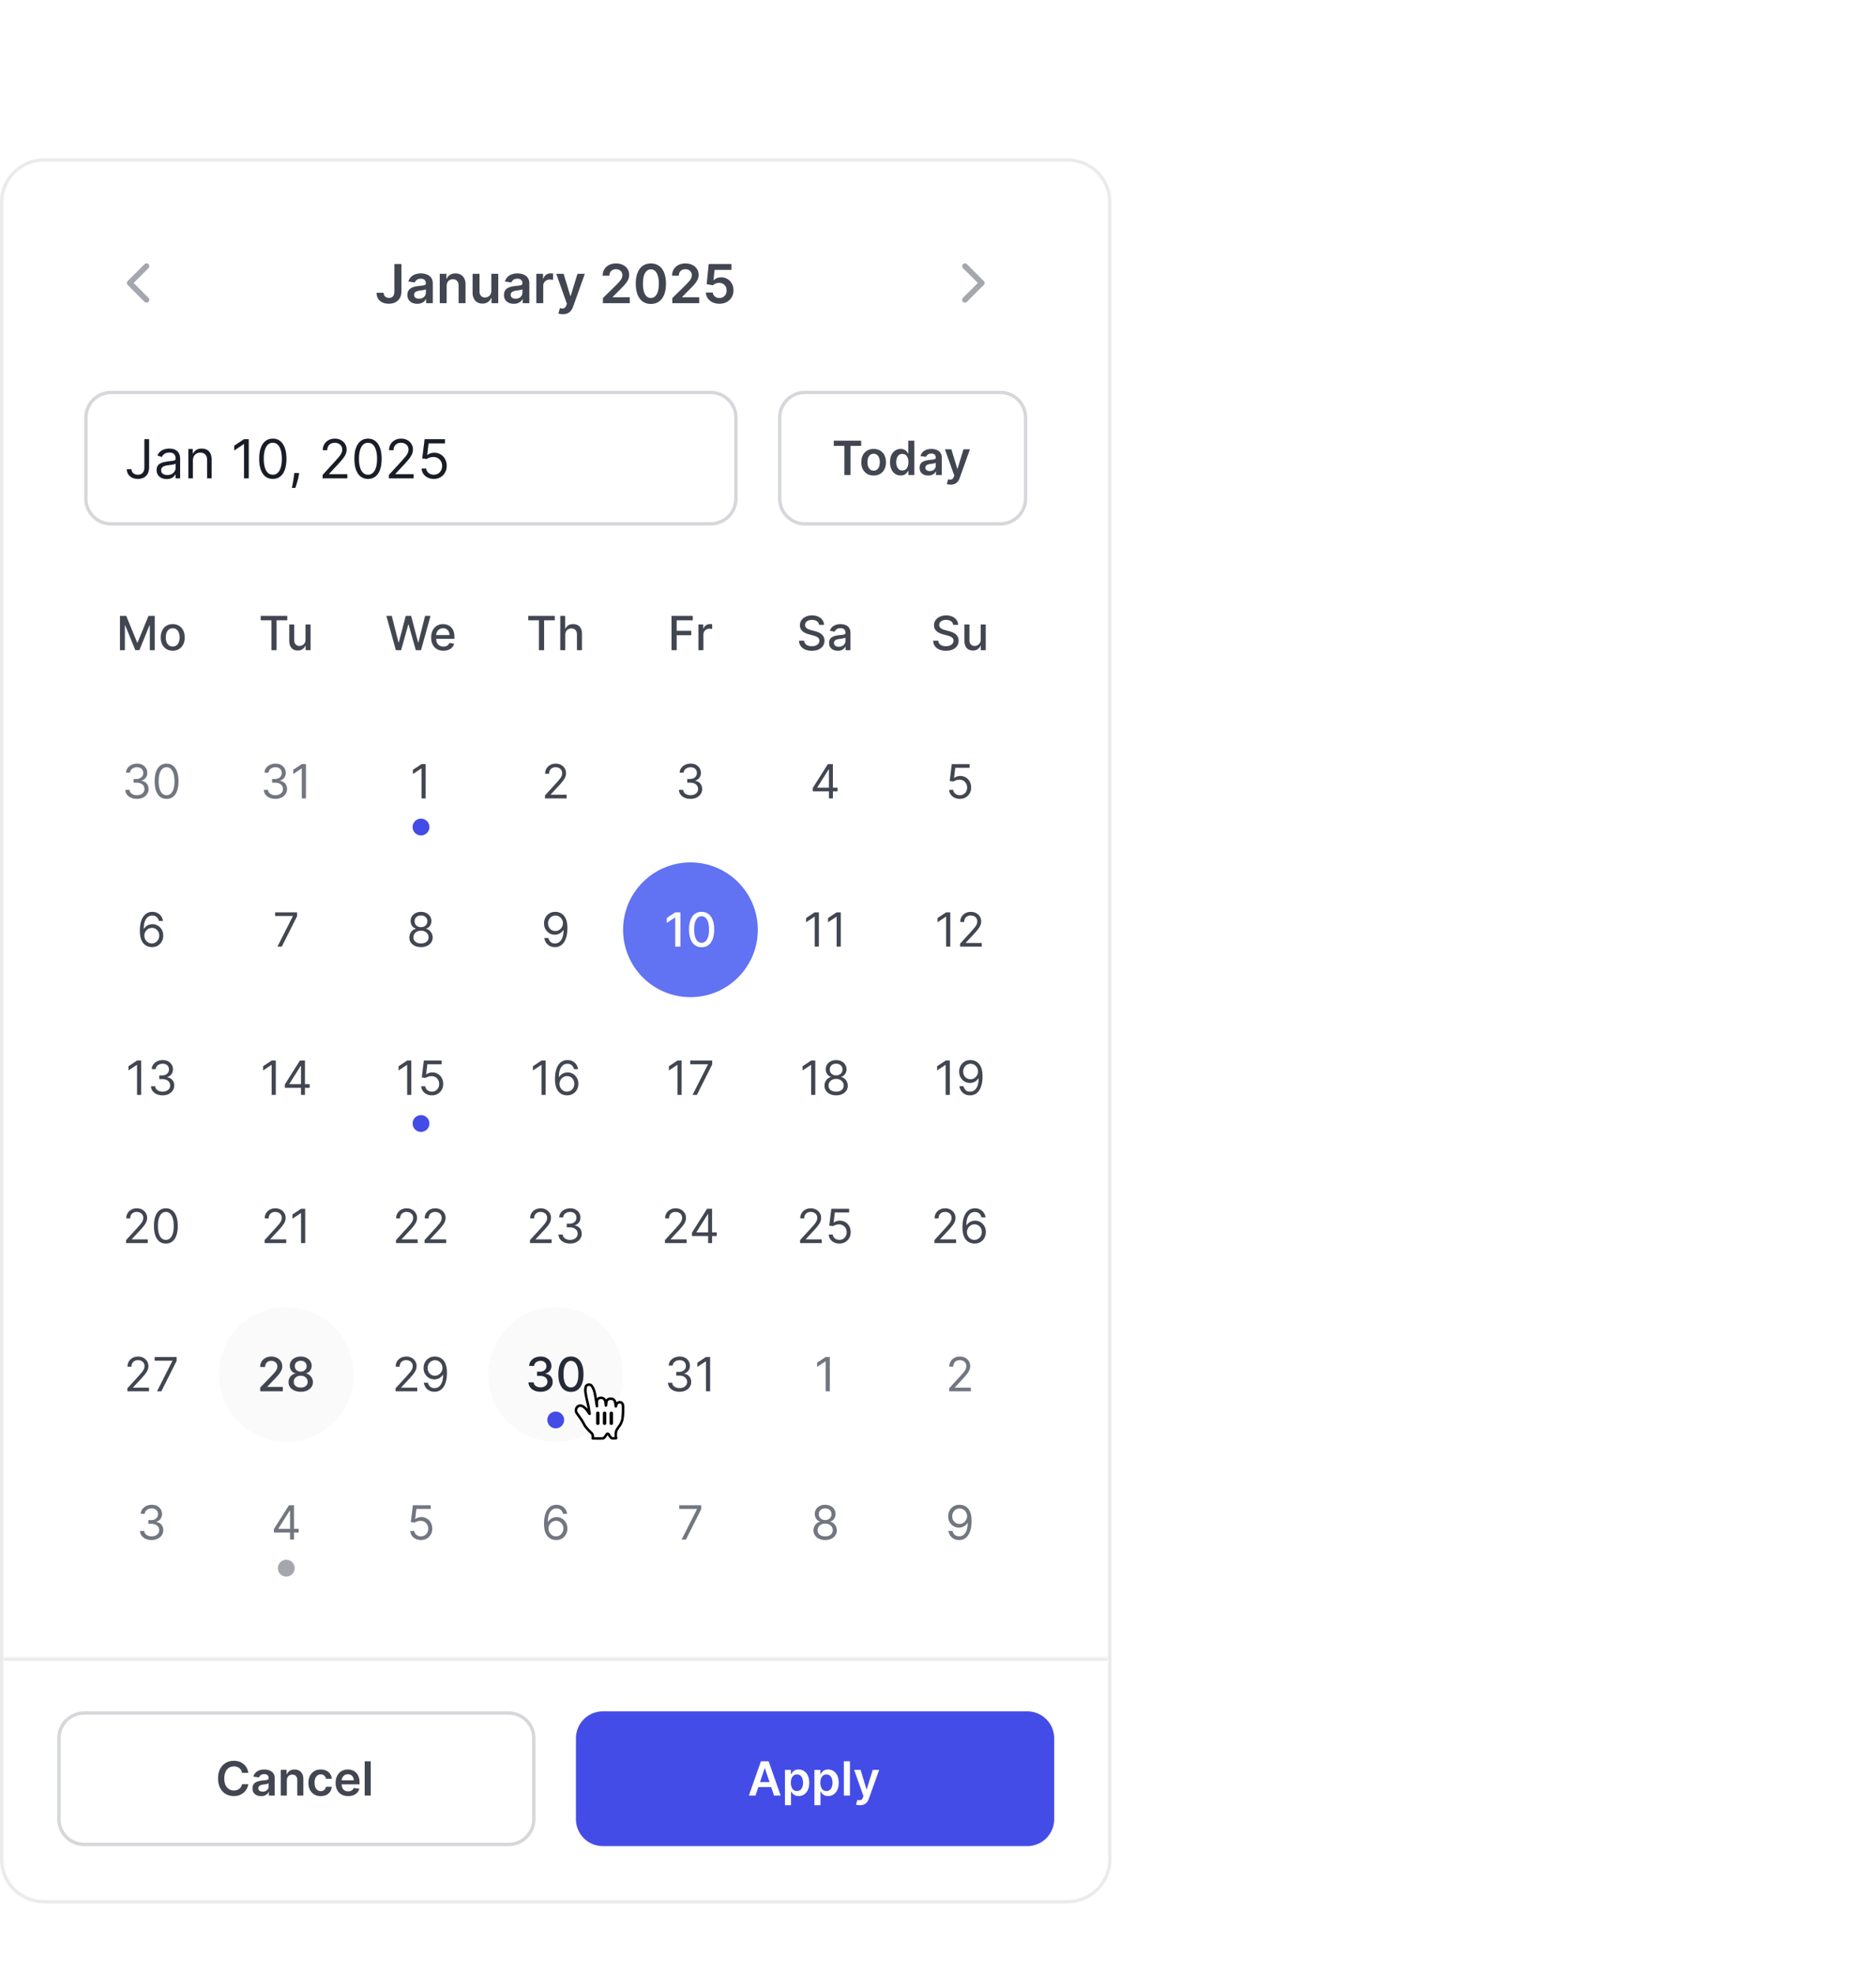 <svg xmlns="http://www.w3.org/2000/svg" width="557" height="586" fill="none" xmlns:v="https://vecta.io/nano"><style><![CDATA[.B{fill:#fff}.C{fill:#414651}.D{fill:#444ce7}.E{stroke-linejoin:round}.F{stroke:#d5d7da}.G{fill:#717680}.H{stroke-width:1.67}.I{stroke-linecap:round}.J{fill-rule:evenodd}]]></style><g clip-path="url(#C)"><path d="M1 60c0-6.627 5.373-12 12-12h304c6.627 0 12 5.373 12 12v492c0 6.627-5.373 12-12 12H13c-6.627 0-12-5.373-12-12V60z" class="B"/><g clip-path="url(#D)"><path d="M43.5 89l-5-5 5-5" stroke="#a4a7ae" class="E H I"/><path d="M117.09 78.364h2.091v8.182c-.004.75-.163 1.396-.477 1.938s-.754.953-1.318 1.244-1.214.432-1.961.432c-.681 0-1.295-.121-1.84-.364s-.972-.61-1.29-1.091-.478-1.079-.478-1.795h2.097c.004.314.072.585.205.813s.323.401.562.523.513.182.824.182c.337 0 .623-.07.858-.21s.413-.356.534-.636.189-.625.193-1.034v-8.182zm6.798 11.813c-.553 0-1.051-.098-1.494-.295s-.788-.496-1.045-.886-.381-.871-.381-1.443c0-.492.091-.9.273-1.222s.43-.579.744-.773.669-.339 1.063-.437.808-.176 1.233-.222l1.244-.142c.318-.046.549-.114.693-.205s.222-.241.222-.437v-.034c0-.428-.127-.759-.381-.994s-.619-.352-1.097-.352c-.503 0-.903.11-1.199.329s-.488.479-.59.778l-1.921-.273c.152-.53.402-.974.75-1.33s.775-.629 1.279-.807 1.06-.273 1.67-.273a5.45 5.45 0 0 1 1.256.148 3.54 3.54 0 0 1 1.142.489c.344.223.621.528.829.915s.318.869.318 1.449V90h-1.977v-1.199h-.068c-.125.242-.301.47-.528.682s-.506.377-.847.506-.733.188-1.188.188zm.535-1.511c.412 0 .77-.082 1.073-.244s.536-.386.699-.659.25-.57.25-.892v-1.028c-.064.053-.174.102-.329.148a4.66 4.66 0 0 1-.512.119l-.562.091-.483.068a3.6 3.6 0 0 0-.824.205 1.37 1.37 0 0 0-.574.398c-.14.167-.21.383-.21.648 0 .379.138.665.415.858s.629.29 1.057.29zm8.198-3.778V90h-2.056v-8.727h1.966v1.483h.102c.201-.489.521-.877.96-1.165s.991-.432 1.642-.432c.602 0 1.127.129 1.574.386s.799.631 1.045 1.119.374 1.081.37 1.778V90h-2.057v-5.239c0-.583-.152-1.04-.455-1.369s-.714-.494-1.244-.494c-.36 0-.68.08-.96.239a1.65 1.65 0 0 0-.654.676c-.155.296-.233.653-.233 1.074zm13.256 1.443v-5.057h2.057V90h-1.994v-1.551h-.091c-.197.489-.521.888-.972 1.199s-.998.466-1.653.466c-.572 0-1.078-.127-1.517-.381s-.777-.631-1.023-1.119-.369-1.087-.369-1.784v-5.557h2.056v5.239c0 .553.152.992.455 1.318s.701.489 1.193.489c.303 0 .597-.074.881-.222s.517-.367.699-.659.278-.665.278-1.108zm6.683 3.847c-.553 0-1.051-.098-1.494-.295s-.788-.496-1.045-.886-.381-.871-.381-1.443c0-.492.091-.9.273-1.222s.43-.579.744-.773.669-.339 1.062-.437.809-.176 1.233-.222l1.245-.142c.318-.046.549-.114.693-.205s.222-.241.222-.437v-.034c0-.428-.127-.759-.381-.994s-.619-.352-1.097-.352c-.504 0-.903.11-1.199.329s-.488.479-.591.778l-1.92-.273c.152-.53.402-.974.75-1.33s.775-.629 1.278-.807 1.061-.273 1.671-.273a5.45 5.45 0 0 1 1.256.148 3.54 3.54 0 0 1 1.142.489c.344.223.621.528.829.915s.318.869.318 1.449V90h-1.977v-1.199h-.068a2.5 2.5 0 0 1-.529.682c-.223.208-.505.377-.846.506s-.733.188-1.188.188zm.534-1.511c.413 0 .771-.082 1.074-.244s.536-.386.699-.659.25-.57.25-.892v-1.028c-.064.053-.174.102-.329.148a4.66 4.66 0 0 1-.512.119l-.562.091-.483.068c-.307.042-.582.11-.824.205a1.37 1.37 0 0 0-.574.398c-.14.167-.21.383-.21.648 0 .379.138.665.415.858s.628.29 1.056.29zM159.237 90v-8.727h1.994v1.455h.091c.159-.504.432-.892.818-1.165a2.25 2.25 0 0 1 1.335-.415l.381.017c.144.008.263.021.358.04v1.892c-.087-.03-.226-.057-.415-.08a3.83 3.83 0 0 0-.54-.04c-.375 0-.712.081-1.011.244a1.78 1.78 0 0 0-.699.665c-.17.284-.256.612-.256.983V90h-2.056zm7.887 3.273a4.16 4.16 0 0 1-.778-.068 2.9 2.9 0 0 1-.563-.148l.478-1.602c.299.087.566.129.801.125a.98.98 0 0 0 .619-.221c.182-.14.335-.375.46-.705l.176-.472-3.164-8.909h2.182l2.011 6.591h.091l2.017-6.591h2.187l-3.494 9.784a3.92 3.92 0 0 1-.648 1.188 2.63 2.63 0 0 1-.988.761c-.387.178-.849.267-1.387.267zM179.011 90v-1.523l4.039-3.96.966-1.04c.258-.303.451-.597.58-.881s.193-.587.193-.909c0-.367-.083-.682-.25-.943s-.396-.47-.687-.614-.624-.216-.995-.216c-.382 0-.718.079-1.005.239a1.64 1.64 0 0 0-.671.665c-.155.288-.233.631-.233 1.028h-2.006c0-.739.169-1.381.506-1.926a3.41 3.41 0 0 1 1.392-1.267c.595-.299 1.277-.449 2.046-.449.78 0 1.466.146 2.056.438s1.05.691 1.375 1.199.495 1.087.495 1.739a3.47 3.47 0 0 1-.25 1.284c-.167.42-.46.886-.881 1.398s-1.002 1.131-1.756 1.858l-2.005 2.04v.08h5.068V90h-7.977zm14.238.222c-.935 0-1.738-.237-2.409-.71s-1.18-1.165-1.54-2.062-.534-1.987-.534-3.256.184-2.349.54-3.239.873-1.576 1.54-2.045 1.471-.705 2.403-.705 1.733.235 2.404.705 1.183 1.151 1.539 2.045.54 1.974.54 3.239c0 1.273-.18 2.36-.54 3.261s-.869 1.583-1.539 2.057-1.468.71-2.404.71zm0-1.778c.728 0 1.301-.358 1.722-1.074s.636-1.778.636-3.176c0-.924-.096-1.701-.29-2.33s-.465-1.102-.818-1.42a1.79 1.79 0 0 0-1.25-.483c-.723 0-1.295.36-1.716 1.08s-.632 1.767-.636 3.153c-.004.928.089 1.708.278 2.341s.466 1.11.819 1.432.77.477 1.255.477zM199.62 90v-1.523l4.04-3.96.966-1.04a3.84 3.84 0 0 0 .579-.881c.129-.284.193-.587.193-.909 0-.367-.083-.682-.25-.943s-.395-.47-.687-.614-.623-.216-.994-.216c-.383 0-.718.079-1.006.239a1.65 1.65 0 0 0-.671.665c-.155.288-.232.631-.232 1.028h-2.006c0-.739.168-1.381.506-1.926a3.41 3.41 0 0 1 1.392-1.267c.594-.299 1.276-.449 2.045-.449.78 0 1.466.146 2.057.438s1.049.691 1.375 1.199.494 1.087.494 1.739a3.45 3.45 0 0 1-.25 1.284c-.167.42-.46.886-.881 1.398-.416.511-1.001 1.131-1.755 1.858l-2.006 2.04v.08h5.068V90h-7.977zm13.983.159c-.758 0-1.436-.142-2.034-.426s-1.074-.682-1.426-1.182-.534-1.072-.557-1.716h2.045a1.61 1.61 0 0 0 .62 1.171c.375.299.825.449 1.352.449.413 0 .78-.095 1.102-.284a2.04 2.04 0 0 0 .762-.79c.185-.337.276-.722.272-1.153.004-.439-.089-.83-.278-1.171a2.08 2.08 0 0 0-.778-.801c-.33-.197-.709-.296-1.137-.296-.348-.004-.691.061-1.028.193s-.604.307-.801.523l-1.904-.312.608-6h6.75v1.761h-5.006l-.335 3.085h.068c.216-.254.521-.464.915-.631a3.23 3.23 0 0 1 1.296-.256c.704 0 1.333.167 1.886.5s.989.784 1.307 1.364.477 1.242.477 1.989c0 .769-.178 1.455-.534 2.057s-.843 1.07-1.472 1.415-1.348.511-2.17.511z" class="C"/><path d="M286.5 89l5-5-5-5" stroke="#a4a7ae" class="E H I"/><use href="#E" class="B"/><use href="#E" class="F"/><path d="M42.864 130.364h1.409v8.318c0 .742-.136 1.373-.409 1.892a2.78 2.78 0 0 1-1.153 1.182c-.496.269-1.081.403-1.756.403-.636 0-1.203-.115-1.699-.347s-.886-.568-1.17-1-.426-.945-.426-1.539h1.386c0 .329.081.617.244.863a1.68 1.68 0 0 0 .682.569c.288.136.615.204.983.204.405 0 .75-.085 1.034-.256s.5-.42.648-.75.227-.74.227-1.221v-8.318zm6.619 11.841c-.553 0-1.055-.105-1.506-.313a2.58 2.58 0 0 1-1.074-.915c-.265-.401-.398-.886-.398-1.454 0-.5.099-.906.295-1.216a2.08 2.08 0 0 1 .79-.739c.33-.178.693-.31 1.091-.398l1.21-.215 1.29-.154c.333-.038.576-.1.727-.187s.233-.239.233-.455v-.045c0-.561-.153-.997-.46-1.307s-.763-.466-1.381-.466c-.64 0-1.142.14-1.506.42s-.619.58-.767.898l-1.273-.454c.227-.531.53-.944.909-1.239s.799-.508 1.25-.625a5.2 5.2 0 0 1 1.341-.182c.28 0 .602.034.966.102s.722.199 1.063.404.631.513.858.926.341.966.341 1.659V142h-1.341v-1.182h-.068c-.091.19-.242.392-.455.608s-.494.4-.847.551-.782.228-1.29.228zm.205-1.205c.53 0 .977-.104 1.341-.312s.644-.478.83-.807.284-.676.284-1.04v-1.227c-.057.068-.182.13-.375.187a6.16 6.16 0 0 1-.659.142l-.722.102-.562.069a5.11 5.11 0 0 0-.977.221c-.299.099-.542.248-.727.449s-.273.466-.273.807c0 .466.172.818.517 1.057s.79.352 1.324.352zm7.584-4.25V142H55.93v-8.727h1.296v1.363h.114c.204-.443.515-.799.932-1.068s.955-.409 1.614-.409c.591 0 1.108.121 1.551.364s.788.602 1.034 1.091.369 1.098.369 1.841V142h-1.341v-5.455c0-.685-.178-1.219-.534-1.602s-.845-.579-1.466-.579c-.428 0-.811.092-1.148.278a1.99 1.99 0 0 0-.79.813c-.193.356-.29.787-.29 1.295zm16.587-6.386V142h-1.409v-10.159h-.068l-2.841 1.886v-1.432l2.909-1.931h1.409zM81 142.159c-.856 0-1.585-.233-2.187-.699s-1.062-1.149-1.381-2.04-.477-1.973-.477-3.238c0-1.258.159-2.332.477-3.222s.784-1.576 1.386-2.045 1.333-.71 2.182-.71 1.574.236 2.176.71 1.068 1.151 1.386 2.045.483 1.964.483 3.222c0 1.265-.159 2.345-.477 3.238s-.778 1.571-1.381 2.04-1.331.699-2.187.699zm0-1.25c.849 0 1.508-.409 1.977-1.227s.704-1.985.704-3.5c0-1.008-.108-1.866-.324-2.574s-.519-1.248-.921-1.619-.877-.557-1.437-.557c-.841 0-1.498.415-1.972 1.244s-.71 1.994-.71 3.506c0 1.007.106 1.863.318 2.568s.517 1.241.915 1.608.884.551 1.449.551zm7.821-.5l-.091.614c-.064.432-.163.894-.295 1.386l-.404 1.392-.346 1.04h-1.023l.193-.96.239-1.336.204-1.5.068-.636h1.454zM95.783 142v-1.023l3.841-4.204 1.113-1.284c.292-.368.508-.712.648-1.034s.216-.667.216-1.023c0-.409-.099-.763-.296-1.063s-.458-.53-.795-.693-.716-.244-1.136-.244c-.447 0-.837.093-1.17.278a1.92 1.92 0 0 0-.767.767c-.178.33-.267.716-.267 1.159h-1.341c0-.681.157-1.28.472-1.795a3.28 3.28 0 0 1 1.284-1.205c.546-.288 1.157-.431 1.835-.431s1.286.143 1.813.431.939.676 1.238 1.165.449 1.032.449 1.631c0 .428-.078.846-.233 1.256s-.417.857-.795 1.357-.896 1.103-1.563 1.819l-2.614 2.795v.091h5.409V142h-7.341zm13.483.159c-.856 0-1.586-.233-2.188-.699s-1.062-1.149-1.381-2.04-.477-1.973-.477-3.238c0-1.258.159-2.332.477-3.222s.785-1.576 1.387-2.045 1.333-.71 2.182-.71 1.573.236 2.176.71 1.068 1.151 1.386 2.045.483 1.964.483 3.222c0 1.265-.159 2.345-.477 3.238s-.779 1.571-1.381 2.04-1.331.699-2.187.699zm0-1.25c.848 0 1.507-.409 1.977-1.227s.704-1.985.704-3.5c0-1.008-.108-1.866-.323-2.574s-.519-1.248-.921-1.619-.877-.557-1.437-.557c-.841 0-1.498.415-1.972 1.244s-.71 1.994-.71 3.506c0 1.007.106 1.863.318 2.568s.517 1.241.915 1.608a2.07 2.07 0 0 0 1.449.551zM115.47 142v-1.023l3.841-4.204 1.114-1.284c.291-.368.507-.712.647-1.034s.216-.667.216-1.023c0-.409-.098-.763-.295-1.063s-.458-.53-.796-.693-.715-.244-1.136-.244c-.447 0-.837.093-1.17.278s-.586.438-.767.767-.267.716-.267 1.159h-1.341c0-.681.157-1.28.471-1.795s.743-.917 1.284-1.205 1.158-.431 1.836-.431 1.286.143 1.812.431a3.25 3.25 0 0 1 1.239 1.165c.299.489.449 1.032.449 1.631 0 .428-.078.846-.233 1.256s-.417.857-.796 1.357-.896 1.103-1.562 1.819l-2.614 2.795v.091h5.409V142h-7.341zm13.324.159c-.667 0-1.267-.132-1.801-.398s-.962-.628-1.284-1.091-.498-.988-.529-1.579h1.364a1.87 1.87 0 0 0 .716 1.307c.428.341.939.511 1.534.511.477 0 .902-.112 1.273-.335s.668-.53.88-.921a2.73 2.73 0 0 0 .324-1.335c0-.507-.111-.96-.335-1.358a2.47 2.47 0 0 0-.909-.949c-.386-.231-.828-.348-1.324-.352-.356-.004-.721.051-1.096.165a3.07 3.07 0 0 0-.927.426l-1.318-.159.705-5.727h6.045v1.25h-4.863l-.41 3.431h.069c.238-.189.538-.346.897-.471s.735-.188 1.125-.188c.713 0 1.347.171 1.904.512s1 .799 1.318 1.386.483 1.258.483 2.011c0 .743-.167 1.406-.5 1.989a3.65 3.65 0 0 1-1.364 1.375c-.579.333-1.238.5-1.977.5z" fill="#181d27"/><use href="#F" class="B"/><use href="#F" class="F"/><g class="C"><path d="M247.557 132.364v-1.546h8.123v1.546h-3.147V141h-1.829v-8.636h-3.147zm11.833 8.785c-.745 0-1.392-.164-1.938-.492s-.972-.787-1.273-1.377-.448-1.28-.448-2.068.15-1.48.448-2.074a3.31 3.31 0 0 1 1.273-1.382c.547-.329 1.193-.492 1.938-.492s1.392.164 1.939.492a3.3 3.3 0 0 1 1.268 1.382c.298.593.453 1.285.453 2.074s-.151 1.478-.453 2.068-.721 1.049-1.268 1.377-1.193.492-1.939.492zm.01-1.442c.405 0 .743-.111 1.015-.333s.474-.527.606-.905a3.7 3.7 0 0 0 .204-1.262c0-.468-.068-.89-.204-1.268s-.335-.685-.606-.91-.61-.338-1.015-.338c-.414 0-.759.113-1.034.338s-.475.529-.611.91a3.8 3.8 0 0 0-.199 1.268c0 .464.066.885.199 1.262s.34.68.611.905.62.333 1.034.333zm8.011 1.427c-.6 0-1.137-.154-1.611-.462s-.848-.756-1.124-1.342-.412-1.3-.412-2.138c0-.849.139-1.565.417-2.148s.662-1.029 1.139-1.327a2.92 2.92 0 0 1 1.596-.453c.447 0 .815.076 1.104.229s.517.33.686.542a3.29 3.29 0 0 1 .392.591h.075v-3.808h1.805V141h-1.77v-1.203h-.11c-.092.185-.227.383-.402.591s-.408.382-.696.527-.652.219-1.089.219zm.502-1.476c.381 0 .706-.103.974-.309s.473-.498.612-.87.209-.803.209-1.297-.07-.923-.209-1.288-.338-.648-.607-.85-.591-.303-.979-.303c-.401 0-.736.104-1.004.313s-.471.497-.607.865-.204.789-.204 1.263.068.903.204 1.278.343.664.612.879.605.319.999.319zm7.68 1.496c-.484 0-.92-.086-1.308-.258a2.09 2.09 0 0 1-.914-.776c-.225-.341-.334-.762-.334-1.263 0-.431.08-.787.239-1.069a1.85 1.85 0 0 1 .651-.676c.275-.169.585-.296.93-.383a7.53 7.53 0 0 1 1.079-.193l1.089-.125c.278-.04.48-.099.606-.179s.194-.21.194-.383v-.029c0-.375-.111-.665-.333-.87s-.542-.309-.96-.309c-.44 0-.79.096-1.049.289s-.427.419-.517.681l-1.68-.239c.133-.464.351-.852.656-1.163s.678-.55 1.119-.706.928-.239 1.462-.239c.367 0 .734.043 1.098.129a3.11 3.11 0 0 1 1 .428 2.15 2.15 0 0 1 .725.8c.186.339.279.761.279 1.268V141h-1.73v-1.049h-.06c-.109.212-.263.411-.462.597s-.443.329-.741.442-.641.164-1.039.164zm.467-1.322c.361 0 .675-.072.94-.214s.469-.338.611-.577.219-.499.219-.78v-.9c-.056.046-.152.089-.288.129s-.282.075-.448.104l-.492.08-.422.06c-.269.036-.509.096-.721.179s-.38.199-.503.348-.183.334-.183.566c0 .332.121.582.362.751s.551.254.925.254zm6.22 4.032a3.61 3.61 0 0 1-.681-.06 2.55 2.55 0 0 1-.493-.129l.418-1.402c.262.076.495.112.701.109a.86.86 0 0 0 .542-.194c.159-.122.293-.328.403-.616l.154-.413-2.769-7.795h1.909l1.76 5.767h.079l1.765-5.767h1.914l-3.057 8.561c-.143.404-.332.75-.567 1.039s-.524.514-.865.666-.743.234-1.213.234zM35.619 182.818h1.864l3.241 7.915h.119l3.241-7.915h1.864V193h-1.462v-7.368h-.094l-3.003 7.353h-1.213l-3.003-7.358h-.094V193h-1.462v-10.182zm15.662 10.336c-.716 0-1.341-.164-1.874-.492s-.948-.787-1.243-1.377-.443-1.28-.443-2.068.148-1.485.443-2.079a3.31 3.31 0 0 1 1.243-1.382c.534-.329 1.158-.492 1.874-.492s1.341.164 1.874.492.948.789 1.243 1.382.443 1.286.443 2.079-.148 1.478-.443 2.068-.709 1.049-1.243 1.377-1.158.492-1.874.492zm.005-1.248c.464 0 .849-.122 1.153-.368s.53-.571.676-.979.224-.857.224-1.347-.075-.935-.224-1.343-.371-.74-.676-.989-.689-.373-1.153-.373-.855.124-1.163.373-.532.578-.681.989a3.96 3.96 0 0 0-.219 1.343c0 .49.073.939.219 1.347a2.16 2.16 0 0 0 .681.979c.305.245.696.368 1.163.368zm26.127-7.765v-1.323h7.88v1.323h-3.177V193h-1.531v-8.859h-3.172zm13.3 5.692v-4.469h1.492V193h-1.462v-1.322h-.079c-.176.407-.457.747-.845 1.019s-.863.402-1.437.402c-.49 0-.925-.107-1.302-.323s-.67-.542-.885-.969-.318-.956-.318-1.586v-4.857h1.487v4.678c0 .52.144.935.433 1.243s.663.462 1.124.462c.278 0 .555-.069.83-.209s.509-.349.691-.631.277-.64.273-1.074zM117.537 193l-2.824-10.182h1.616l1.984 7.885h.094l2.063-7.885h1.601l2.063 7.89h.095l1.978-7.89h1.621L124.999 193h-1.546l-2.143-7.626h-.079L119.088 193h-1.551zm14.112.154c-.752 0-1.4-.161-1.944-.482s-.958-.781-1.253-1.367-.437-1.281-.437-2.073c0-.783.145-1.472.437-2.069s.706-1.062 1.233-1.397 1.15-.502 1.859-.502a3.73 3.73 0 0 1 1.253.214 3.03 3.03 0 0 1 1.089.671c.322.305.575.701.761 1.188s.278 1.073.278 1.765v.527h-6.07v-1.113h4.613c0-.391-.079-.738-.238-1.039a1.8 1.8 0 0 0-.671-.721c-.285-.176-.62-.264-1.005-.264-.417 0-.782.103-1.093.308a2.07 2.07 0 0 0-.716.796c-.166.325-.249.678-.249 1.059v.87c0 .51.09.944.269 1.302a1.94 1.94 0 0 0 .76.821c.325.185.705.278 1.139.278.282 0 .538-.04.77-.119a1.62 1.62 0 0 0 .602-.368 1.6 1.6 0 0 0 .388-.602l1.407.254c-.113.414-.315.777-.607 1.089s-.651.548-1.089.721-.929.253-1.486.253zm25.197-9.013v-1.323h7.88v1.323h-3.177V193h-1.531v-8.859h-3.172zm10.988 4.325V193h-1.486v-10.182h1.467v3.789h.094c.179-.411.452-.738.82-.98s.849-.363 1.442-.363c.524 0 .981.108 1.372.323a2.2 2.2 0 0 1 .915.965c.215.428.328.954.328 1.591V193H171.3v-4.678c0-.56-.145-.995-.433-1.303s-.689-.467-1.203-.467c-.351 0-.666.074-.945.224a1.59 1.59 0 0 0-.651.656c-.159.289-.234.63-.234 1.034zM199.378 193v-10.182h6.314v1.323h-4.777v3.102h4.325v1.317h-4.325V193h-1.537zm7.988 0v-7.636h1.437v1.213h.08c.139-.411.384-.734.736-.97s.755-.358 1.203-.358l.328.01.303.025v1.422a2.61 2.61 0 0 0-.318-.055 3.07 3.07 0 0 0-.457-.035 1.94 1.94 0 0 0-.94.224 1.66 1.66 0 0 0-.646.612c-.159.258-.239.553-.239.885V193h-1.487zm35.816-7.507a1.45 1.45 0 0 0-.657-1.094c-.384-.262-.868-.393-1.451-.393-.418 0-.779.067-1.084.199s-.542.308-.711.537-.249.482-.249.771c0 .242.057.451.169.626a1.52 1.52 0 0 0 .453.443 3.46 3.46 0 0 0 .606.293l.622.189.994.258a7.61 7.61 0 0 1 .999.324 3.94 3.94 0 0 1 .95.537 2.57 2.57 0 0 1 .706.825c.182.328.273.721.273 1.178 0 .577-.149 1.089-.447 1.536s-.724.801-1.288 1.059-1.238.388-2.033.388c-.762 0-1.422-.121-1.979-.363s-.992-.585-1.307-1.029-.489-.978-.522-1.591h1.541c.03.368.149.675.358.92s.482.422.81.542a3.28 3.28 0 0 0 1.089.174c.434 0 .82-.068 1.158-.204s.61-.332.806-.577.293-.538.293-.87c0-.301-.086-.548-.258-.741s-.4-.351-.692-.477-.614-.237-.979-.333l-1.203-.328c-.815-.222-1.462-.549-1.939-.98s-.711-1-.711-1.71c0-.586.159-1.098.477-1.536s.749-.777 1.293-1.019 1.157-.368 1.839-.368c.69 0 1.298.121 1.825.363s.948.575 1.253.999.464.905.477 1.452h-1.481zm5.559 7.676c-.484 0-.921-.089-1.312-.268a2.19 2.19 0 0 1-.93-.791c-.229-.345-.338-.767-.338-1.268 0-.431.083-.785.248-1.064a1.83 1.83 0 0 1 .672-.661 3.51 3.51 0 0 1 .944-.368 9.35 9.35 0 0 1 1.064-.189l1.114-.129c.285-.036.492-.094.621-.174s.194-.209.194-.388v-.034c0-.435-.123-.771-.368-1.01s-.603-.358-1.084-.358c-.5 0-.894.111-1.183.333s-.482.463-.591.731l-1.397-.318c.165-.464.407-.838.725-1.124s.691-.497 1.109-.626a4.32 4.32 0 0 1 1.318-.199c.304 0 .628.037.969.11a2.93 2.93 0 0 1 .964.387 2.17 2.17 0 0 1 .741.811c.192.352.289.8.289 1.357V193h-1.452v-1.044h-.06c-.096.192-.24.381-.432.567a2.32 2.32 0 0 1-.741.462c-.302.123-.663.184-1.084.184zm.323-1.193c.411 0 .763-.081 1.054-.244s.519-.374.671-.636a1.65 1.65 0 0 0 .234-.85v-.985c-.053.053-.156.103-.308.15a4.79 4.79 0 0 1-.512.114l-.562.084-.457.06a3.67 3.67 0 0 0-.791.184c-.235.086-.424.21-.567.373s-.208.371-.208.636c0 .368.135.647.407.835s.618.279 1.039.279zm33.94-6.483c-.053-.471-.272-.835-.656-1.094s-.869-.393-1.452-.393c-.418 0-.779.067-1.084.199s-.542.308-.711.537-.248.482-.248.771a1.13 1.13 0 0 0 .169.626c.116.176.266.323.452.443s.391.213.607.293l.621.189.994.258c.325.08.658.188 1 .324a3.95 3.95 0 0 1 .949.537 2.57 2.57 0 0 1 .706.825c.182.328.274.721.274 1.178 0 .577-.15 1.089-.448 1.536s-.724.801-1.287 1.059-1.238.388-2.034.388c-.762 0-1.422-.121-1.979-.363s-.992-.585-1.307-1.029-.489-.978-.522-1.591h1.541c.03.368.149.675.358.92s.482.422.81.542a3.28 3.28 0 0 0 1.089.174c.434 0 .821-.068 1.159-.204s.609-.332.805-.577a1.36 1.36 0 0 0 .293-.87c0-.301-.086-.548-.258-.741s-.4-.351-.691-.477-.615-.237-.98-.333l-1.203-.328c-.815-.222-1.461-.549-1.939-.98s-.711-1-.711-1.71c0-.586.159-1.098.478-1.536s.749-.777 1.292-1.019 1.157-.368 1.84-.368c.689 0 1.297.121 1.824.363s.948.575 1.253.999.464.905.477 1.452h-1.481zm8.174 4.34v-4.469h1.492V193h-1.462v-1.322h-.079c-.176.407-.458.747-.845 1.019s-.864.402-1.437.402c-.491 0-.925-.107-1.303-.323s-.669-.542-.885-.969-.318-.956-.318-1.586v-4.857h1.487v4.678c0 .52.144.935.432 1.243s.663.462 1.124.462c.278 0 .555-.069.83-.209s.509-.349.691-.631.277-.64.273-1.074z"/></g><g class="G"><path d="M40.662 237.139c-.656 0-1.241-.112-1.755-.338s-.916-.538-1.218-.939-.461-.874-.487-1.407h1.253a1.48 1.48 0 0 0 .338.85c.199.235.459.417.781.547a2.83 2.83 0 0 0 1.069.193 2.81 2.81 0 0 0 1.163-.228c.338-.153.603-.365.795-.637a1.59 1.59 0 0 0 .288-.944c0-.375-.093-.705-.278-.99s-.457-.513-.815-.676-.795-.243-1.312-.243h-.815v-1.094h.815c.404 0 .759-.073 1.064-.219a1.71 1.71 0 0 0 .721-.616c.176-.265.264-.577.264-.935a1.72 1.72 0 0 0-.229-.9 1.56 1.56 0 0 0-.646-.596c-.275-.143-.6-.214-.974-.214-.351 0-.683.064-.994.194a1.85 1.85 0 0 0-.756.552c-.196.238-.302.527-.318.865h-1.193c.02-.534.181-1.001.482-1.402a3.06 3.06 0 0 1 1.183-.945 3.83 3.83 0 0 1 1.616-.338c.63 0 1.17.128 1.621.383s.797.585 1.039.999.363.862.363 1.342c0 .574-.151 1.063-.452 1.467s-.704.684-1.218.84v.08c.643.106 1.145.379 1.506.82s.542.979.542 1.626a2.58 2.58 0 0 1-.452 1.491 3.07 3.07 0 0 1-1.223 1.034c-.517.252-1.105.378-1.765.378zm8.795 0c-.749 0-1.387-.204-1.914-.611s-.93-1.006-1.208-1.785-.418-1.727-.418-2.834c0-1.1.139-2.04.418-2.819s.686-1.379 1.213-1.79 1.167-.621 1.909-.621 1.377.207 1.904.621.935 1.008 1.213 1.79.423 1.719.423 2.819c0 1.107-.139 2.052-.418 2.834s-.681 1.374-1.208 1.785-1.165.611-1.914.611zm0-1.094c.742 0 1.319-.358 1.73-1.073s.617-1.737.617-3.063c0-.882-.094-1.632-.283-2.252s-.454-1.092-.805-1.417a1.78 1.78 0 0 0-1.258-.487c-.736 0-1.311.363-1.725 1.089s-.622 1.745-.622 3.067c0 .882.093 1.631.278 2.247s.452 1.086.8 1.407.774.482 1.268.482zm32.326 1.094c-.656 0-1.241-.112-1.755-.338s-.916-.538-1.218-.939-.461-.874-.487-1.407h1.253a1.48 1.48 0 0 0 .338.85c.199.235.459.417.78.547s.678.193 1.069.193a2.81 2.81 0 0 0 1.163-.228 1.92 1.92 0 0 0 .796-.637 1.59 1.59 0 0 0 .288-.944c0-.375-.093-.705-.278-.99s-.457-.513-.815-.676-.796-.243-1.312-.243h-.815v-1.094h.815c.404 0 .759-.073 1.064-.219a1.71 1.71 0 0 0 .721-.616 1.65 1.65 0 0 0 .263-.935 1.72 1.72 0 0 0-.229-.9 1.56 1.56 0 0 0-.646-.596c-.275-.143-.6-.214-.974-.214-.351 0-.683.064-.994.194s-.56.31-.756.552-.302.527-.318.865h-1.193c.02-.534.181-1.001.482-1.402a3.06 3.06 0 0 1 1.183-.945 3.83 3.83 0 0 1 1.616-.338c.63 0 1.17.128 1.621.383s.797.585 1.039.999.363.862.363 1.342c0 .574-.151 1.063-.452 1.467s-.704.684-1.218.84v.08c.643.106 1.145.379 1.506.82s.542.979.542 1.626a2.58 2.58 0 0 1-.452 1.491 3.07 3.07 0 0 1-1.223 1.034c-.517.252-1.105.378-1.765.378zm9.053-10.321V237h-1.233v-8.889h-.06l-2.486 1.65v-1.252l2.546-1.691h1.233z"/></g><path d="M126.38 226.818V237h-1.233v-8.889h-.06l-2.486 1.65v-1.252l2.546-1.691h1.233z" class="C"/><circle cx="125" cy="245.5" r="2.5" class="D"/><g class="C"><path d="M161.816 237v-.895l3.36-3.679.975-1.123c.255-.322.444-.624.567-.905a2.19 2.19 0 0 0 .189-.895c0-.358-.087-.668-.259-.93a1.67 1.67 0 0 0-.696-.606c-.295-.143-.626-.214-.994-.214-.391 0-.733.081-1.024.243s-.512.383-.672.672-.233.626-.233 1.014h-1.174c0-.597.138-1.12.413-1.571s.65-.802 1.124-1.054 1.012-.378 1.606-.378 1.125.126 1.585.378.822.591 1.084 1.019.393.903.393 1.427c0 .374-.068.741-.204 1.099s-.364.75-.696 1.188-.784.964-1.367 1.591l-2.287 2.446v.079h4.733V237h-6.423zm43.221.139c-.656 0-1.241-.112-1.755-.338s-.916-.538-1.218-.939-.46-.874-.487-1.407h1.253c.026.328.139.611.338.85s.459.417.781.547a2.84 2.84 0 0 0 1.068.193c.438 0 .826-.076 1.164-.228s.603-.365.795-.637.289-.586.289-.944a1.77 1.77 0 0 0-.279-.99c-.185-.288-.457-.513-.815-.676s-.796-.243-1.313-.243h-.815v-1.094h.815c.405 0 .759-.073 1.064-.219a1.71 1.71 0 0 0 .721-.616c.176-.265.264-.577.264-.935 0-.345-.077-.645-.229-.9a1.56 1.56 0 0 0-.646-.596c-.278-.142-.6-.214-.975-.214-.351 0-.683.064-.994.194s-.56.31-.756.552-.301.527-.318.865h-1.193a2.42 2.42 0 0 1 .482-1.402 3.03 3.03 0 0 1 1.183-.945 3.83 3.83 0 0 1 1.616-.338c.63 0 1.17.128 1.621.383s.797.585 1.039.999.363.862.363 1.342c0 .574-.151 1.063-.453 1.467s-.704.684-1.218.84v.08c.643.106 1.145.379 1.507.82s.542.979.542 1.626c0 .553-.151 1.05-.453 1.491s-.706.782-1.223 1.034-1.105.378-1.765.378zm36.287-2.227v-1.014l4.475-7.08h.735v1.571h-.497l-3.38 5.35v.079h6.025v1.094h-7.358zm4.793 2.088v-2.396-.473-7.313h1.173V237h-1.173z"/><use href="#G"/><path d="M45.067 281.139c-.418-.006-.835-.086-1.253-.238a3.01 3.01 0 0 1-1.143-.771c-.345-.365-.622-.857-.83-1.477s-.313-1.405-.313-2.346c0-.902.084-1.7.254-2.396s.414-1.288.736-1.765.709-.846 1.163-1.094a3.18 3.18 0 0 1 1.546-.373c.57 0 1.077.114 1.521.343s.812.54 1.094.945.464.87.547 1.397h-1.213a2.25 2.25 0 0 0-.656-1.139c-.325-.302-.756-.452-1.293-.452-.789 0-1.41.343-1.864 1.029s-.678 1.649-.681 2.888h.08a3.01 3.01 0 0 1 .661-.721 3 3 0 0 1 .855-.467c.312-.109.641-.164.989-.164a3.04 3.04 0 0 1 1.601.438c.484.288.872.687 1.163 1.198s.438 1.088.438 1.745c0 .629-.141 1.206-.423 1.73a3.22 3.22 0 0 1-1.188 1.243c-.507.305-1.104.454-1.79.447zm0-1.094c.418 0 .792-.104 1.124-.313a2.27 2.27 0 0 0 .791-.84 2.37 2.37 0 0 0 .293-1.173 2.35 2.35 0 0 0-.283-1.149c-.189-.345-.442-.624-.771-.83s-.696-.308-1.114-.308c-.315 0-.608.063-.88.189a2.25 2.25 0 0 0-.716.507 2.44 2.44 0 0 0-.477.741 2.23 2.23 0 0 0-.174.87c0 .404.095.782.283 1.133a2.33 2.33 0 0 0 .785.85c.335.216.714.323 1.139.323zm37.306.955l4.554-9.009v-.079h-5.25v-1.094H88.2v1.154L83.666 281h-1.293z"/><use href="#H"/><use href="#I"/></g><use href="#J" fill="#6172f3"/><path d="M202.015 270.818V281h-1.541v-8.641h-.06l-2.436 1.591v-1.471l2.541-1.661h1.496zm6.299 10.351c-.785-.003-1.456-.21-2.013-.621s-.983-1.01-1.278-1.795-.442-1.732-.442-2.839.147-2.047.442-2.829.726-1.379 1.283-1.79 1.229-.616 2.008-.616 1.447.207 2.004.621.982 1.008 1.277 1.79.448 1.72.448 2.824c0 1.11-.148 2.058-.443 2.844s-.72 1.38-1.277 1.795-1.227.616-2.009.616zm0-1.327c.69 0 1.228-.337 1.616-1.01s.587-1.645.587-2.918c0-.845-.09-1.559-.269-2.143s-.429-1.03-.761-1.332a1.66 1.66 0 0 0-1.173-.457c-.686 0-1.224.338-1.616 1.014s-.588 1.649-.591 2.918c0 .849.088 1.566.263 2.153s.433 1.026.761 1.327.722.448 1.183.448z" class="B"/><g class="C"><path d="M243.126 270.818V281h-1.233v-8.889h-.06l-2.486 1.65v-1.252l2.546-1.691h1.233zm6.508 0V281h-1.233v-8.889h-.06l-2.486 1.65v-1.252l2.546-1.691h1.233zm32.507 0V281h-1.233v-8.889h-.059l-2.486 1.65v-1.252l2.545-1.691h1.233zM285.07 281v-.895l3.36-3.679.975-1.123c.255-.322.444-.624.567-.905a2.19 2.19 0 0 0 .189-.895c0-.358-.087-.668-.259-.93a1.67 1.67 0 0 0-.696-.606c-.295-.143-.626-.214-.994-.214-.391 0-.733.081-1.024.243a1.68 1.68 0 0 0-.672.672c-.155.288-.233.626-.233 1.014h-1.174c0-.597.138-1.12.413-1.571s.65-.802 1.124-1.054 1.012-.378 1.605-.378 1.126.126 1.586.378.822.591 1.084 1.019.393.903.393 1.427c0 .374-.068.741-.204 1.099s-.364.75-.696 1.188-.784.964-1.367 1.591l-2.287 2.446v.079h4.733V281h-6.423zM41.923 314.818V325H40.69v-8.889h-.06l-2.486 1.65v-1.252l2.545-1.691h1.233zm6.369 10.321c-.656 0-1.241-.112-1.755-.338s-.916-.538-1.218-.939-.461-.874-.487-1.407h1.253a1.48 1.48 0 0 0 .338.85c.199.235.459.417.78.547s.678.193 1.069.193a2.81 2.81 0 0 0 1.163-.228c.338-.153.603-.365.795-.637a1.59 1.59 0 0 0 .288-.944c0-.375-.093-.705-.278-.99s-.457-.513-.815-.676-.795-.243-1.312-.243h-.815v-1.094h.815c.404 0 .759-.073 1.064-.219a1.71 1.71 0 0 0 .721-.616c.176-.265.264-.577.264-.935a1.72 1.72 0 0 0-.229-.9 1.56 1.56 0 0 0-.646-.596c-.275-.143-.6-.214-.974-.214-.351 0-.683.064-.994.194a1.85 1.85 0 0 0-.756.552c-.196.238-.302.527-.318.865H45.05c.02-.534.181-1.001.482-1.402a3.06 3.06 0 0 1 1.183-.945 3.83 3.83 0 0 1 1.616-.338c.63 0 1.17.128 1.621.383s.797.585 1.039.999.363.862.363 1.342c0 .574-.151 1.063-.452 1.467s-.704.684-1.218.84v.08c.643.106 1.145.379 1.506.82s.542.979.542 1.626a2.58 2.58 0 0 1-.452 1.491c-.298.438-.706.782-1.223 1.034s-1.105.378-1.765.378zm33.596-10.321V325h-1.233v-8.889h-.06l-2.486 1.65v-1.252l2.546-1.691h1.233zm2.69 8.094v-1.014l4.474-7.08h.736v1.571h-.497l-3.381 5.35v.079h6.026v1.094h-7.358zM89.371 325v-2.396-.473-7.313h1.173V325h-1.173zm32.75-10.182V325h-1.233v-8.889h-.06l-2.486 1.65v-1.252l2.546-1.691h1.233zm6.11 10.321c-.583 0-1.109-.116-1.576-.348s-.842-.55-1.124-.954-.436-.865-.462-1.382h1.193c.047.46.255.841.627 1.143s.822.447 1.342.447c.418 0 .789-.097 1.114-.293a2.09 2.09 0 0 0 .77-.805 2.39 2.39 0 0 0 .284-1.169c0-.444-.098-.84-.294-1.188a2.15 2.15 0 0 0-.795-.83c-.338-.202-.724-.305-1.159-.308a3.14 3.14 0 0 0-.959.144c-.328.096-.598.22-.811.373l-1.153-.139.617-5.012h5.289v1.094h-4.255l-.358 3.003h.059c.209-.166.471-.303.786-.413a2.99 2.99 0 0 1 .984-.164c.623 0 1.178.149 1.666.448s.875.699 1.153 1.213.423 1.1.423 1.76c0 .649-.146 1.229-.438 1.74s-.686.908-1.193 1.203-1.084.437-1.73.437z"/></g><circle cx="125" cy="333.5" r="2.5" class="D"/><g class="C"><path d="M162.011 314.818V325h-1.233v-8.889h-.059l-2.486 1.65v-1.252l2.545-1.691h1.233zm6.309 10.321a3.8 3.8 0 0 1-1.252-.238c-.418-.153-.799-.41-1.144-.771s-.621-.857-.83-1.477-.313-1.405-.313-2.346c0-.902.084-1.7.253-2.396s.414-1.288.736-1.765.709-.846 1.163-1.094.973-.373 1.546-.373 1.078.114 1.522.343a2.9 2.9 0 0 1 1.094.945 3.3 3.3 0 0 1 .546 1.397h-1.213c-.112-.458-.331-.837-.656-1.139s-.756-.452-1.293-.452c-.788 0-1.41.343-1.864 1.029s-.678 1.649-.681 2.888h.08a3 3 0 0 1 .661-.721c.258-.202.543-.357.855-.467a2.97 2.97 0 0 1 .989-.164 3.04 3.04 0 0 1 1.601.438c.484.288.872.687 1.163 1.198s.438 1.088.438 1.745c0 .629-.141 1.206-.423 1.73a3.21 3.21 0 0 1-1.188 1.243c-.507.305-1.104.454-1.79.447zm0-1.094a2.06 2.06 0 0 0 1.124-.313c.335-.209.598-.489.79-.84s.294-.742.294-1.173c0-.421-.095-.804-.284-1.149a2.16 2.16 0 0 0-.77-.83c-.325-.205-.696-.308-1.114-.308-.315 0-.608.063-.88.189a2.32 2.32 0 0 0-.716.507 2.44 2.44 0 0 0-.477.741c-.116.275-.174.565-.174.87 0 .404.094.782.283 1.133a2.3 2.3 0 0 0 .786.85c.332.215.714.323 1.138.323zm34.061-9.227V325h-1.233v-8.889h-.06l-2.486 1.65v-1.252l2.546-1.691h1.233zM205.627 325l4.554-9.009v-.079h-5.25v-1.094h6.523v1.154L206.92 325h-1.293zm36.439-10.182V325h-1.233v-8.889h-.059l-2.486 1.65v-1.252l2.545-1.691h1.233zm6.19 10.321c-.683 0-1.286-.121-1.81-.363s-.926-.581-1.218-1.009a2.52 2.52 0 0 1-.432-1.472c-.004-.43.081-.828.253-1.193a2.62 2.62 0 0 1 .706-.919 2.17 2.17 0 0 1 1.009-.473v-.059c-.487-.126-.875-.4-1.163-.821a2.48 2.48 0 0 1-.428-1.446c-.003-.518.128-.98.393-1.388a2.76 2.76 0 0 1 1.094-.964c.464-.235.999-.353 1.596-.353.59 0 1.117.118 1.581.353s.828.557 1.093.964a2.49 2.49 0 0 1 .408 1.388 2.52 2.52 0 0 1-.442 1.446c-.289.421-.671.695-1.149.821v.059c.368.067.7.224.995.473s.53.551.706.919a2.77 2.77 0 0 1 .268 1.193c-.003.551-.152 1.041-.447 1.472s-.698.764-1.218 1.009-1.116.363-1.795.363zm0-1.094c.46 0 .858-.074 1.193-.223s.593-.36.776-.632.275-.59.278-.954a1.83 1.83 0 0 0-.298-1.019c-.196-.295-.463-.527-.801-.696s-.717-.254-1.148-.254-.822.085-1.164.254a2 2 0 0 0-.8.696 1.79 1.79 0 0 0-.283 1.019c-.004.364.084.683.263.954s.443.483.781.632.739.223 1.203.223zm0-4.832c.364 0 .688-.073.969-.219a1.66 1.66 0 0 0 .671-.611c.163-.262.246-.569.249-.92-.003-.345-.085-.645-.244-.9a1.58 1.58 0 0 0-.661-.596c-.282-.143-.61-.214-.984-.214-.381 0-.714.071-1 .214s-.505.338-.661.596-.232.555-.228.9a1.7 1.7 0 0 0 .233.92c.163.262.386.465.671.611s.614.219.985.219zm33.755-4.395V325h-1.233v-8.889h-.059l-2.486 1.65v-1.252l2.545-1.691h1.233zm6.17-.139c.418.003.835.083 1.253.239s.799.414 1.144.775.621.847.83 1.467.313 1.397.313 2.331c0 .905-.086 1.709-.259 2.412s-.414 1.289-.735 1.77-.706.845-1.164 1.093-.968.373-1.541.373-1.079-.112-1.526-.338a3 3 0 0 1-1.094-.949 3.31 3.31 0 0 1-.542-1.417h1.213c.11.467.327.853.652 1.158s.76.452 1.297.452c.786 0 1.405-.343 1.859-1.029s.687-1.655.687-2.908h-.08a3.14 3.14 0 0 1-.661.721 2.91 2.91 0 0 1-.85.467c-.312.11-.643.164-.995.164-.583 0-1.118-.144-1.605-.432s-.872-.691-1.164-1.198-.432-1.094-.432-1.75c0-.624.139-1.194.417-1.711a3.24 3.24 0 0 1 1.183-1.243c.511-.308 1.111-.457 1.8-.447zm0 1.094c-.417 0-.794.104-1.128.313a2.25 2.25 0 0 0-.791.835c-.192.348-.288.734-.288 1.159s.093.81.278 1.158.446.62.771.825a2.09 2.09 0 0 0 1.118.303 2.12 2.12 0 0 0 .88-.183 2.27 2.27 0 0 0 .711-.513c.206-.218.367-.465.483-.74a2.23 2.23 0 0 0 .174-.87 2.28 2.28 0 0 0-.289-1.119 2.29 2.29 0 0 0-.785-.845c-.332-.216-.71-.323-1.134-.323zM37.441 369v-.895l3.361-3.679.974-1.123c.255-.322.444-.624.567-.905a2.23 2.23 0 0 0 .189-.895c0-.358-.086-.668-.258-.93a1.67 1.67 0 0 0-.696-.606 2.25 2.25 0 0 0-.994-.214c-.391 0-.732.081-1.024.243a1.68 1.68 0 0 0-.671.672c-.156.288-.234.626-.234 1.014h-1.173c0-.597.138-1.12.413-1.571s.65-.802 1.124-1.054 1.013-.378 1.606-.378 1.125.126 1.586.378a2.84 2.84 0 0 1 1.084 1.019 2.68 2.68 0 0 1 .393 1.427c0 .374-.068.741-.204 1.099s-.365.75-.696 1.188-.784.964-1.367 1.591l-2.287 2.446v.079h4.733V369h-6.423zm11.798.139c-.749 0-1.387-.204-1.914-.611s-.93-1.006-1.208-1.785-.418-1.727-.418-2.834c0-1.1.139-2.04.418-2.819s.686-1.379 1.213-1.79 1.167-.621 1.909-.621 1.377.207 1.904.621.935 1.008 1.213 1.79.423 1.719.423 2.819c0 1.107-.139 2.052-.418 2.834s-.681 1.374-1.208 1.785-1.165.611-1.914.611zm0-1.094c.742 0 1.319-.358 1.73-1.073s.616-1.737.616-3.063c0-.882-.094-1.632-.283-2.252s-.454-1.092-.805-1.417a1.78 1.78 0 0 0-1.258-.487c-.736 0-1.311.363-1.725 1.089s-.621 1.745-.621 3.067c0 .882.093 1.631.278 2.247s.452 1.086.8 1.407a1.81 1.81 0 0 0 1.268.482zm29.323.955v-.895l3.361-3.679.974-1.123c.255-.322.444-.624.567-.905a2.23 2.23 0 0 0 .189-.895c0-.358-.086-.668-.258-.93a1.67 1.67 0 0 0-.696-.606 2.25 2.25 0 0 0-.994-.214c-.391 0-.732.081-1.024.243a1.68 1.68 0 0 0-.671.672c-.156.288-.234.626-.234 1.014h-1.173c0-.597.137-1.12.413-1.571s.65-.802 1.124-1.054 1.013-.378 1.606-.378 1.125.126 1.586.378a2.84 2.84 0 0 1 1.084 1.019 2.68 2.68 0 0 1 .393 1.427c0 .374-.068.741-.204 1.099s-.365.75-.696 1.188-.784.964-1.367 1.591l-2.287 2.446v.079h4.733V369h-6.423zm12.056-10.182V369h-1.233v-8.889h-.06l-2.486 1.65v-1.252l2.545-1.691h1.233zM117.577 369v-.895l3.361-3.679.975-1.123c.255-.322.444-.624.566-.905a2.19 2.19 0 0 0 .189-.895c0-.358-.086-.668-.258-.93a1.67 1.67 0 0 0-.696-.606c-.295-.143-.627-.214-.995-.214-.391 0-.732.081-1.024.243a1.68 1.68 0 0 0-.671.672c-.156.288-.234.626-.234 1.014h-1.173c0-.597.138-1.12.413-1.571s.649-.802 1.123-1.054 1.013-.378 1.606-.378 1.125.126 1.586.378.822.591 1.084 1.019.393.903.393 1.427c0 .374-.068.741-.204 1.099s-.365.75-.696 1.188-.784.964-1.367 1.591l-2.287 2.446v.079h4.733V369h-6.424zm8.477 0v-.895l3.361-3.679.974-1.123c.255-.322.444-.624.567-.905a2.19 2.19 0 0 0 .189-.895c0-.358-.086-.668-.259-.93a1.67 1.67 0 0 0-.696-.606c-.295-.143-.626-.214-.994-.214-.391 0-.732.081-1.024.243a1.68 1.68 0 0 0-.671.672c-.156.288-.234.626-.234 1.014h-1.173c0-.597.137-1.12.412-1.571s.65-.802 1.124-1.054 1.013-.378 1.606-.378 1.125.126 1.586.378.822.591 1.084 1.019.392.903.392 1.427c0 .374-.068.741-.204 1.099s-.364.75-.696 1.188-.783.964-1.367 1.591l-2.287 2.446v.079h4.733V369h-6.423zm31.305 0v-.895l3.36-3.679.975-1.123c.255-.322.444-.624.567-.905a2.19 2.19 0 0 0 .189-.895c0-.358-.087-.668-.259-.93a1.67 1.67 0 0 0-.696-.606c-.295-.143-.626-.214-.994-.214-.391 0-.733.081-1.024.243a1.68 1.68 0 0 0-.672.672c-.155.288-.233.626-.233 1.014h-1.174c0-.597.138-1.12.413-1.571s.65-.802 1.124-1.054 1.012-.378 1.605-.378 1.126.126 1.586.378.822.591 1.084 1.019.393.903.393 1.427c0 .374-.068.741-.204 1.099s-.364.75-.696 1.188-.784.964-1.367 1.591l-2.287 2.446v.079h4.733V369h-6.423zm11.917.139c-.657 0-1.242-.112-1.755-.338s-.917-.538-1.218-.939-.461-.874-.488-1.407h1.253c.027.328.139.611.338.85s.459.417.781.547a2.83 2.83 0 0 0 1.069.193 2.81 2.81 0 0 0 1.163-.228c.338-.153.603-.365.795-.637s.289-.586.289-.944a1.77 1.77 0 0 0-.279-.99c-.185-.288-.457-.513-.815-.676s-.795-.243-1.312-.243h-.816v-1.094h.816c.404 0 .759-.073 1.064-.219s.548-.351.72-.616.264-.577.264-.935c0-.345-.076-.645-.229-.9a1.56 1.56 0 0 0-.646-.596c-.275-.143-.6-.214-.975-.214-.351 0-.682.064-.994.194s-.56.31-.756.552-.301.527-.318.865h-1.193c.02-.534.181-1.001.482-1.402s.696-.72 1.184-.945a3.82 3.82 0 0 1 1.615-.338c.63 0 1.17.128 1.621.383s.797.585 1.039.999.363.862.363 1.342c0 .574-.151 1.063-.452 1.467a2.3 2.3 0 0 1-1.218.84v.08c.643.106 1.145.379 1.506.82s.542.979.542 1.626c0 .553-.151 1.05-.453 1.491s-.705.782-1.223 1.034-1.105.378-1.764.378zm28.158-.139v-.895l3.361-3.679.974-1.123c.255-.322.444-.624.567-.905a2.19 2.19 0 0 0 .189-.895c0-.358-.086-.668-.259-.93a1.67 1.67 0 0 0-.696-.606c-.295-.143-.626-.214-.994-.214-.391 0-.733.081-1.024.243s-.512.383-.671.672-.234.626-.234 1.014h-1.173c0-.597.137-1.12.412-1.571s.65-.802 1.124-1.054 1.012-.378 1.606-.378 1.125.126 1.586.378.822.591 1.083 1.019.393.903.393 1.427c0 .374-.068.741-.204 1.099s-.364.75-.696 1.188-.784.964-1.367 1.591l-2.287 2.446v.079h4.733V369h-6.423zm8.019-2.088v-1.014l4.474-7.08h.736v1.571h-.497l-3.381 5.35v.079h6.026v1.094h-7.358zm4.793 2.088v-2.396-.473-7.313h1.173V369h-1.173zm27.311 0v-.895l3.361-3.679.974-1.123c.255-.322.444-.624.567-.905a2.19 2.19 0 0 0 .189-.895c0-.358-.086-.668-.259-.93a1.67 1.67 0 0 0-.696-.606c-.295-.143-.626-.214-.994-.214-.391 0-.733.081-1.024.243s-.512.383-.671.672-.234.626-.234 1.014h-1.173c0-.597.137-1.12.412-1.571s.65-.802 1.124-1.054 1.012-.378 1.606-.378 1.125.126 1.586.378.822.591 1.083 1.019.393.903.393 1.427c0 .374-.068.741-.204 1.099s-.364.75-.696 1.188-.783.964-1.367 1.591l-2.287 2.446v.079h4.733V369h-6.423zm11.658.139c-.583 0-1.108-.116-1.576-.348s-.842-.55-1.123-.954a2.61 2.61 0 0 1-.463-1.382h1.194c.046.46.255.841.626 1.143s.822.447 1.342.447c.418 0 .789-.097 1.114-.293a2.1 2.1 0 0 0 .771-.805c.186-.341.283-.734.283-1.169 0-.444-.098-.84-.293-1.188a2.16 2.16 0 0 0-.796-.83c-.338-.202-.724-.305-1.158-.308-.312-.004-.632.044-.96.144s-.598.22-.81.373l-1.154-.139.617-5.012h5.29v1.094h-4.256l-.358 3.003h.06c.209-.166.47-.303.785-.413a2.99 2.99 0 0 1 .985-.164c.623 0 1.178.149 1.665.448a3.11 3.11 0 0 1 1.153 1.213c.282.513.423 1.1.423 1.76 0 .649-.146 1.229-.437 1.74a3.2 3.2 0 0 1-1.194 1.203c-.507.291-1.083.437-1.73.437zm28.233-.139v-.895l3.36-3.679.975-1.123c.255-.322.444-.624.567-.905s.188-.584.188-.895c0-.358-.086-.668-.258-.93a1.67 1.67 0 0 0-.696-.606 2.25 2.25 0 0 0-.994-.214c-.392 0-.733.081-1.025.243a1.68 1.68 0 0 0-.671.672c-.156.288-.233.626-.233 1.014h-1.174c0-.597.138-1.12.413-1.571s.65-.802 1.124-1.054 1.012-.378 1.605-.378 1.126.126 1.586.378.822.591 1.084 1.019.393.903.393 1.427c0 .374-.068.741-.204 1.099s-.365.75-.696 1.188-.784.964-1.367 1.591l-2.287 2.446v.079h4.733V369h-6.423zm11.857.139c-.418-.006-.835-.086-1.253-.238a3 3 0 0 1-1.144-.771c-.345-.361-.621-.857-.83-1.477s-.313-1.405-.313-2.346c0-.902.085-1.7.254-2.396s.414-1.288.735-1.765.71-.846 1.164-1.094.972-.373 1.546-.373 1.077.114 1.521.343a2.89 2.89 0 0 1 1.094.945c.282.404.464.87.547 1.397h-1.213a2.25 2.25 0 0 0-.657-1.139c-.324-.301-.755-.452-1.292-.452-.789 0-1.41.343-1.864 1.029s-.678 1.649-.682 2.888h.08a3.02 3.02 0 0 1 .661-.721c.259-.202.544-.357.855-.467a2.98 2.98 0 0 1 .99-.164c.583 0 1.117.146 1.6.438s.872.687 1.164 1.198.437 1.088.437 1.745c0 .629-.141 1.206-.422 1.73a3.19 3.19 0 0 1-1.188 1.243c-.51.308-1.104.454-1.79.447zm0-1.094a2.06 2.06 0 0 0 1.123-.313 2.24 2.24 0 0 0 .791-.84c.195-.351.293-.742.293-1.173a2.35 2.35 0 0 0-.283-1.149 2.17 2.17 0 0 0-.771-.83c-.325-.205-.696-.308-1.113-.308-.315 0-.609.063-.88.189a2.32 2.32 0 0 0-.716.507 2.4 2.4 0 0 0-.478.741 2.23 2.23 0 0 0-.174.87c0 .404.095.782.284 1.133a2.33 2.33 0 0 0 .785.85c.335.216.715.323 1.139.323zM37.817 413v-.895l3.361-3.679.974-1.123c.255-.322.444-.624.567-.905a2.23 2.23 0 0 0 .189-.895c0-.358-.086-.668-.259-.93a1.67 1.67 0 0 0-.696-.606 2.25 2.25 0 0 0-.994-.214c-.391 0-.733.081-1.024.243a1.68 1.68 0 0 0-.671.672c-.156.288-.234.626-.234 1.014h-1.173c0-.597.138-1.12.413-1.571s.65-.802 1.124-1.054 1.013-.378 1.606-.378 1.125.126 1.586.378.822.591 1.084 1.019.393.903.393 1.427c0 .374-.068.741-.204 1.099s-.365.75-.696 1.188-.784.964-1.367 1.591l-2.287 2.446v.079h4.733V413h-6.423zm8.795 0l4.554-9.009v-.079h-5.25v-1.094h6.523v1.154L47.904 413h-1.293z"/></g><path d="M65 408c0-11.046 8.954-20 20-20h0c11.046 0 20 8.954 20 20h0c0 11.046-8.954 20-20 20h0c-11.046 0-20-8.954-20-20h0z" fill="#fafafa"/><g class="C"><path d="M77.264 413v-1.114l3.445-3.569.91-1.019c.242-.295.423-.575.542-.841a2.04 2.04 0 0 0 .179-.845c0-.338-.08-.63-.239-.875s-.376-.439-.651-.572a2.11 2.11 0 0 0-.93-.203c-.365 0-.683.074-.955.223s-.481.36-.626.632a1.99 1.99 0 0 0-.219.954h-1.467c0-.619.143-1.161.428-1.625s.676-.824 1.173-1.079 1.062-.388 1.695-.388c.64 0 1.203.128 1.69.383a2.87 2.87 0 0 1 1.148 1.034 2.69 2.69 0 0 1 .413 1.471c0 .378-.071.748-.214 1.109s-.383.764-.731 1.208-.832.976-1.452 1.606l-2.023 2.118v.075h4.584V413h-6.702zm12.026.139c-.713 0-1.342-.122-1.889-.368s-.969-.583-1.278-1.014-.461-.921-.457-1.471c-.003-.431.085-.827.264-1.189a2.61 2.61 0 0 1 .741-.909 2.29 2.29 0 0 1 1.044-.468v-.059c-.507-.123-.913-.395-1.218-.816a2.38 2.38 0 0 1-.452-1.452 2.38 2.38 0 0 1 .413-1.392c.279-.408.668-.734 1.158-.969s1.049-.353 1.675-.353c.62 0 1.173.119 1.66.358s.877.558 1.158.969a2.41 2.41 0 0 1 .427 1.387 2.42 2.42 0 0 1-.467 1.452 2.07 2.07 0 0 1-1.203.816v.059c.381.066.724.222 1.029.468a2.73 2.73 0 0 1 .736.909c.183.364.28.758.283 1.189a2.49 2.49 0 0 1-.467 1.471c-.308.431-.736.769-1.283 1.014s-1.168.368-1.874.368zm0-1.258c.421 0 .785-.069 1.094-.208s.547-.34.716-.592.255-.554.258-.895c-.003-.355-.096-.668-.278-.94a1.88 1.88 0 0 0-.731-.641c-.308-.156-.661-.234-1.059-.234s-.757.078-1.069.234-.557.37-.736.641a1.64 1.64 0 0 0-.264.94c-.003.341.078.64.244.895a1.69 1.69 0 0 0 .721.592c.311.139.679.208 1.104.208zm0-4.738c.338 0 .638-.067.9-.203a1.55 1.55 0 0 0 .617-.567 1.62 1.62 0 0 0 .234-.85c-.003-.318-.08-.597-.229-.835a1.45 1.45 0 0 0-.611-.552c-.262-.133-.565-.199-.91-.199-.351 0-.66.066-.925.199a1.45 1.45 0 0 0-.611.552c-.146.238-.217.517-.214.835-.003.325.07.608.219.85s.355.431.617.567.57.203.915.203zM117.448 413v-.895l3.36-3.679.975-1.123c.255-.322.444-.624.567-.905s.188-.584.188-.895c0-.358-.086-.668-.258-.93a1.67 1.67 0 0 0-.696-.606 2.25 2.25 0 0 0-.994-.214c-.392 0-.733.081-1.025.243a1.68 1.68 0 0 0-.671.672c-.156.288-.233.626-.233 1.014h-1.174c0-.597.138-1.12.413-1.571s.65-.802 1.124-1.054 1.012-.378 1.605-.378 1.126.126 1.586.378.822.591 1.084 1.019.393.903.393 1.427c0 .374-.068.741-.204 1.099s-.365.75-.696 1.188-.784.964-1.367 1.591l-2.287 2.446v.079h4.733V413h-6.423zm11.718-10.321a3.63 3.63 0 0 1 1.252.239c.418.155.799.414 1.144.775s.621.847.83 1.467.313 1.397.313 2.331c0 .905-.086 1.709-.258 2.412s-.414 1.289-.736 1.77a3.26 3.26 0 0 1-1.163 1.093c-.454.249-.968.373-1.542.373s-1.078-.112-1.526-.338a3 3 0 0 1-1.094-.949 3.31 3.31 0 0 1-.541-1.417h1.213c.109.467.326.853.651 1.158s.761.452 1.297.452c.786 0 1.406-.343 1.86-1.029s.686-1.655.686-2.908h-.08c-.185.278-.406.519-.661.721a2.9 2.9 0 0 1-.85.467c-.312.11-.643.164-.994.164-.584 0-1.119-.144-1.606-.432s-.872-.691-1.163-1.198-.433-1.094-.433-1.75c0-.624.139-1.194.418-1.711a3.23 3.23 0 0 1 1.183-1.243c.51-.308 1.11-.457 1.8-.447zm0 1.094c-.418 0-.794.104-1.129.313a2.25 2.25 0 0 0-.79.835c-.193.348-.289.734-.289 1.159s.093.81.279 1.158a2.17 2.17 0 0 0 .77.825 2.09 2.09 0 0 0 1.119.303c.315 0 .608-.061.88-.183a2.27 2.27 0 0 0 .711-.513 2.48 2.48 0 0 0 .482-.74c.116-.279.174-.569.174-.87a2.28 2.28 0 0 0-.288-1.119c-.189-.348-.451-.63-.786-.845s-.709-.323-1.133-.323z"/></g><path d="M145 408c0-11.046 8.954-20 20-20h0c11.046 0 20 8.954 20 20h0c0 11.046-8.954 20-20 20h0c-11.046 0-20-8.954-20-20h0z" fill="#fafafa"/><path d="M160.494 413.139c-.683 0-1.293-.117-1.83-.353s-.956-.562-1.267-.979a2.6 2.6 0 0 1-.498-1.462h1.561c.02.302.121.564.304.786a1.82 1.82 0 0 0 .726.507c.298.119.629.179.994.179.401 0 .756-.07 1.064-.209a1.74 1.74 0 0 0 .731-.582c.175-.252.263-.542.263-.87a1.57 1.57 0 0 0-.263-.9c-.173-.261-.426-.467-.761-.616s-.732-.224-1.203-.224h-.86v-1.253h.86c.378 0 .709-.068.994-.203s.514-.325.676-.567.244-.532.244-.86c0-.315-.071-.589-.214-.821s-.338-.419-.596-.551-.557-.199-.905-.199c-.332 0-.642.061-.93.184s-.517.291-.696.517-.275.489-.288.8h-1.487c.017-.55.179-1.034.487-1.452s.723-.744 1.233-.979 1.078-.353 1.701-.353c.653 0 1.216.128 1.69.383s.845.588 1.104 1.009.391.882.387 1.382c.004.57-.155 1.054-.477 1.452a2.31 2.31 0 0 1-1.273.8v.08c.677.103 1.2.371 1.571.805s.561.973.557 1.616c.004.56-.152 1.062-.467 1.506a3.18 3.18 0 0 1-1.278 1.049c-.54.252-1.158.378-1.854.378zm9.023.03c-.785-.003-1.456-.21-2.013-.621s-.983-1.01-1.278-1.795-.442-1.732-.442-2.839.147-2.047.442-2.829.726-1.379 1.283-1.79 1.229-.616 2.008-.616 1.447.207 2.004.621.983 1.008 1.278 1.79.447 1.72.447 2.824c0 1.11-.147 2.058-.442 2.844s-.721 1.38-1.278 1.795-1.226.616-2.009.616zm0-1.327c.69 0 1.228-.337 1.616-1.01s.587-1.645.587-2.918c0-.845-.09-1.559-.269-2.143s-.429-1.03-.76-1.332-.72-.457-1.174-.457c-.686 0-1.224.338-1.615 1.014s-.589 1.649-.592 2.918c0 .849.088 1.566.263 2.153s.433 1.026.761 1.327a1.7 1.7 0 0 0 1.183.448z" fill="#252b37"/><circle cx="165" cy="421.5" r="2.5" class="D"/><g filter="url(#B)"><use href="#K" class="B J"/><use href="#K" stroke="#000" stroke-width=".75" class="E"/></g><path d="M177 419.5v3a.5.5 0 1 0 1 0v-3a.5.5 0 1 0-1 0zm2 3v-3a.5.5 0 1 1 1 0v3a.5.5 0 1 1-1 0zm2 0v-3a.5.5 0 1 1 1 0v3a.5.5 0 1 1-1 0z" fill="#000" class="J"/><path d="M201.783 413.139c-.656 0-1.241-.112-1.755-.338s-.916-.538-1.218-.939-.46-.874-.487-1.407h1.253c.027.328.139.611.338.85s.459.417.781.547a2.84 2.84 0 0 0 1.068.193c.438 0 .826-.076 1.164-.228s.603-.365.795-.637.289-.586.289-.944a1.77 1.77 0 0 0-.279-.99c-.185-.288-.457-.513-.815-.676s-.796-.243-1.313-.243h-.815v-1.094h.815c.405 0 .759-.073 1.064-.219s.549-.351.721-.616.264-.577.264-.935c0-.345-.077-.645-.229-.9a1.56 1.56 0 0 0-.646-.596c-.275-.143-.6-.214-.975-.214-.351 0-.682.064-.994.194s-.56.31-.756.552-.301.527-.318.865h-1.193c.02-.534.181-1.001.482-1.402a3.03 3.03 0 0 1 1.183-.945c.491-.225 1.03-.338 1.616-.338.63 0 1.17.128 1.621.383s.797.585 1.039.999.363.862.363 1.342c0 .574-.151 1.063-.453 1.467s-.704.684-1.218.84v.08c.643.106 1.146.379 1.507.82s.542.979.542 1.626c0 .553-.151 1.05-.453 1.491s-.706.782-1.223 1.034-1.105.378-1.765.378zm9.054-10.321V413h-1.233v-8.889h-.06l-2.486 1.65v-1.252l2.546-1.691h1.233z" class="C"/><g class="G"><path d="M246.38 402.818V413h-1.233v-8.889h-.06l-2.486 1.65v-1.252l2.546-1.691h1.233zM281.816 413v-.895l3.36-3.679.975-1.123c.255-.322.444-.624.567-.905a2.19 2.19 0 0 0 .189-.895c0-.358-.087-.668-.259-.93a1.67 1.67 0 0 0-.696-.606c-.295-.143-.626-.214-.994-.214-.391 0-.733.081-1.024.243s-.512.383-.672.672c-.155.288-.233.626-.233 1.014h-1.174c0-.597.138-1.12.413-1.571s.65-.802 1.124-1.054 1.012-.378 1.606-.378 1.125.126 1.585.378.822.591 1.084 1.019.393.903.393 1.427c0 .374-.068.741-.204 1.099s-.364.75-.696 1.188-.784.964-1.367 1.591l-2.287 2.446v.079h4.733V413h-6.423zM45.037 457.139c-.656 0-1.241-.112-1.755-.338s-.916-.538-1.218-.939-.461-.874-.487-1.407h1.253a1.48 1.48 0 0 0 .338.85c.199.235.459.417.781.547a2.83 2.83 0 0 0 1.069.193 2.81 2.81 0 0 0 1.163-.228c.338-.153.603-.365.795-.637a1.59 1.59 0 0 0 .288-.944c0-.375-.093-.705-.278-.99s-.457-.513-.815-.676-.795-.243-1.312-.243h-.815v-1.094h.815c.404 0 .759-.073 1.064-.219a1.71 1.71 0 0 0 .721-.616c.176-.265.264-.577.264-.935a1.72 1.72 0 0 0-.229-.9 1.56 1.56 0 0 0-.646-.596c-.275-.143-.6-.214-.974-.214-.351 0-.683.064-.994.194a1.85 1.85 0 0 0-.756.552c-.196.238-.302.527-.318.865h-1.193c.02-.534.181-1.001.482-1.402a3.06 3.06 0 0 1 1.183-.945 3.83 3.83 0 0 1 1.616-.338c.63 0 1.17.128 1.621.383s.797.585 1.039.999.363.862.363 1.342c0 .574-.151 1.063-.452 1.467s-.704.684-1.218.84v.08c.643.106 1.145.379 1.506.82s.542.979.542 1.626a2.58 2.58 0 0 1-.452 1.491 3.07 3.07 0 0 1-1.223 1.034c-.517.252-1.105.378-1.765.378zm36.287-2.227v-1.014l4.474-7.08h.736v1.571h-.497l-3.381 5.35v.079h6.026v1.094h-7.358zM86.117 457v-2.396-.473-7.313h1.173V457h-1.173z"/></g><circle cx="85" cy="465.5" r="2.5" fill="#a4a7ae"/><g class="G"><path d="M124.977 457.139c-.583 0-1.109-.116-1.576-.348s-.842-.55-1.124-.954a2.6 2.6 0 0 1-.462-1.382h1.193c.047.46.255.841.627 1.143s.822.447 1.342.447c.418 0 .789-.097 1.114-.293a2.09 2.09 0 0 0 .77-.805 2.39 2.39 0 0 0 .284-1.169c0-.444-.098-.84-.294-1.188a2.15 2.15 0 0 0-.795-.83c-.338-.202-.724-.305-1.159-.308a3.14 3.14 0 0 0-.959.144c-.328.096-.598.22-.81.373l-1.154-.139.617-5.012h5.289v1.094h-4.255l-.358 3.003h.059c.209-.166.471-.303.786-.413a2.99 2.99 0 0 1 .984-.164 3.12 3.12 0 0 1 1.666.448c.49.294.875.699 1.153 1.213s.423 1.1.423 1.76c0 .649-.146 1.229-.438 1.74s-.686.908-1.193 1.203-1.084.437-1.73.437zm40.089 0a3.8 3.8 0 0 1-1.252-.238c-.418-.153-.799-.41-1.144-.771s-.621-.857-.83-1.477-.313-1.405-.313-2.346c0-.902.084-1.7.253-2.396s.415-1.288.736-1.765.709-.846 1.163-1.094.973-.373 1.547-.373 1.077.114 1.521.343a2.9 2.9 0 0 1 1.094.945c.281.404.464.87.547 1.397h-1.214c-.112-.458-.331-.837-.656-1.139s-.755-.452-1.292-.452c-.789 0-1.411.343-1.865 1.029s-.678 1.649-.681 2.888h.08a3 3 0 0 1 .661-.721c.258-.202.543-.357.855-.467a2.95 2.95 0 0 1 .989-.164 3.04 3.04 0 0 1 1.601.438c.484.288.872.687 1.164 1.198s.437 1.088.437 1.745c0 .629-.141 1.206-.423 1.73a3.21 3.21 0 0 1-1.188 1.243c-.507.305-1.103.454-1.79.447zm0-1.094a2.06 2.06 0 0 0 1.124-.313 2.25 2.25 0 0 0 .791-.84c.195-.351.293-.742.293-1.173 0-.421-.095-.804-.283-1.149a2.17 2.17 0 0 0-.771-.83c-.325-.205-.696-.308-1.114-.308-.315 0-.608.063-.88.189a2.32 2.32 0 0 0-.716.507 2.44 2.44 0 0 0-.477.741c-.116.275-.174.565-.174.87 0 .404.095.782.283 1.133.193.351.455.635.786.85s.714.323 1.138.323zm37.307.955l4.554-9.009v-.079h-5.25v-1.094h6.523v1.154L203.666 457h-1.293zm42.629.139c-.683 0-1.286-.121-1.81-.363s-.926-.581-1.218-1.009a2.52 2.52 0 0 1-.432-1.472c-.004-.43.081-.828.253-1.193a2.62 2.62 0 0 1 .706-.919 2.17 2.17 0 0 1 1.009-.473v-.059c-.487-.126-.875-.4-1.163-.821a2.48 2.48 0 0 1-.428-1.446c-.003-.518.128-.98.393-1.388a2.76 2.76 0 0 1 1.094-.964c.464-.235.999-.353 1.596-.353.59 0 1.117.118 1.581.353s.828.557 1.094.964a2.51 2.51 0 0 1 .407 1.388 2.52 2.52 0 0 1-.442 1.446c-.289.421-.671.695-1.149.821v.059c.368.067.7.224.995.473s.53.551.706.919a2.77 2.77 0 0 1 .268 1.193c-.003.551-.152 1.041-.447 1.472s-.698.764-1.218 1.009-1.116.363-1.795.363zm0-1.094c.461 0 .858-.074 1.193-.223s.593-.36.776-.632.275-.59.278-.954a1.83 1.83 0 0 0-.298-1.019c-.196-.295-.463-.527-.801-.696s-.717-.254-1.148-.254-.822.085-1.163.254a2.02 2.02 0 0 0-.801.696 1.79 1.79 0 0 0-.283 1.019c-.004.364.084.683.263.954s.443.483.781.632.739.223 1.203.223zm0-4.832c.364 0 .688-.073.969-.219a1.66 1.66 0 0 0 .671-.611c.163-.262.246-.569.249-.92-.003-.345-.084-.645-.244-.9a1.58 1.58 0 0 0-.661-.596c-.281-.143-.61-.214-.984-.214-.381 0-.714.071-.999.214a1.57 1.57 0 0 0-.662.596c-.156.258-.232.555-.228.9a1.7 1.7 0 0 0 .233.92c.163.262.386.465.671.611s.614.219.985.219zm39.925-4.534a3.63 3.63 0 0 1 1.253.239c.418.155.799.414 1.144.775s.621.847.83 1.467.313 1.397.313 2.331c0 .905-.086 1.709-.258 2.412s-.415 1.289-.736 1.77-.706.845-1.164 1.093a3.17 3.17 0 0 1-1.541.373c-.574 0-1.079-.112-1.526-.338a3 3 0 0 1-1.094-.949 3.31 3.31 0 0 1-.542-1.417h1.213c.11.467.327.853.652 1.158s.76.452 1.297.452c.786 0 1.406-.343 1.86-1.029s.686-1.655.686-2.908h-.08c-.185.278-.406.519-.661.721a2.91 2.91 0 0 1-.85.467c-.312.11-.643.164-.995.164-.583 0-1.118-.144-1.605-.432s-.872-.691-1.164-1.198-.432-1.094-.432-1.75c0-.624.139-1.194.417-1.711s.676-.934 1.184-1.243 1.11-.457 1.799-.447zm0 1.094c-.417 0-.794.104-1.128.313a2.25 2.25 0 0 0-.791.835c-.192.348-.288.734-.288 1.159s.093.81.278 1.158.446.62.771.825a2.09 2.09 0 0 0 1.119.303 2.12 2.12 0 0 0 .879-.183 2.27 2.27 0 0 0 .711-.513c.206-.218.367-.465.483-.74a2.23 2.23 0 0 0 .174-.87 2.27 2.27 0 0 0-.289-1.119 2.28 2.28 0 0 0-.785-.845 2.03 2.03 0 0 0-1.134-.323z"/></g><mask id="A" class="B"><path d="M1 492h328v72H1v-72z"/></mask><path d="M1 492v1h328v-1-1H1v1z" fill="#e9eaeb" mask="url(#A)"/><use href="#L" class="B"/><use href="#L" class="F"/><path d="M73.72 526.254H71.86a2.32 2.32 0 0 0-.293-.811c-.143-.238-.32-.441-.532-.606s-.454-.29-.726-.373-.558-.129-.87-.129c-.553 0-1.044.139-1.472.417s-.762.68-1.004 1.213-.363 1.178-.363 1.944c0 .779.121 1.435.363 1.969s.58.931 1.004 1.203.916.403 1.467.403c.305 0 .59-.04.855-.12s.509-.203.721-.363.396-.354.542-.586.252-.497.308-.796l1.859.01a4 4 0 0 1-.453 1.362c-.229.425-.529.799-.9 1.124s-.805.573-1.303.756-1.049.268-1.656.268c-.895 0-1.694-.207-2.396-.621s-1.256-1.013-1.66-1.795-.607-1.72-.607-2.814.204-2.035.612-2.814.963-1.38 1.665-1.795 1.498-.621 2.386-.621c.567 0 1.094.08 1.581.239s.921.392 1.302.701a3.73 3.73 0 0 1 .94 1.123c.249.441.411.945.487 1.512zm3.807 6.9c-.484 0-.92-.086-1.308-.258a2.14 2.14 0 0 1-.915-.776c-.222-.341-.333-.762-.333-1.263 0-.431.079-.787.239-1.069a1.85 1.85 0 0 1 .651-.676 3.31 3.31 0 0 1 .93-.383 7.52 7.52 0 0 1 1.079-.193l1.089-.125c.278-.04.481-.099.607-.179s.194-.21.194-.383v-.029c0-.375-.111-.665-.333-.87s-.542-.309-.96-.309c-.441 0-.79.096-1.049.289s-.428.419-.517.681l-1.68-.239c.133-.464.351-.852.656-1.163s.678-.55 1.119-.706a4.28 4.28 0 0 1 1.462-.239 4.77 4.77 0 0 1 1.099.129 3.11 3.11 0 0 1 .999.428 2.15 2.15 0 0 1 .726.8c.186.339.278.761.278 1.268V533h-1.73v-1.049h-.06c-.109.212-.264.411-.462.597s-.442.329-.741.442-.641.164-1.039.164zm.467-1.322c.361 0 .675-.072.94-.214a1.58 1.58 0 0 0 .611-.577c.146-.238.219-.499.219-.78v-.9a.86.86 0 0 1-.288.129c-.133.04-.282.075-.447.104l-.492.08-.423.06a3.11 3.11 0 0 0-.721.179 1.2 1.2 0 0 0-.502.348c-.123.145-.184.334-.184.566 0 .332.121.582.363.751s.55.254.925.254zm7.174-3.306V533h-1.8v-7.636h1.72v1.297h.09c.176-.427.456-.767.84-1.019s.867-.378 1.437-.378c.527 0 .986.113 1.377.338a2.28 2.28 0 0 1 .915.98c.219.427.326.946.323 1.556V533h-1.8v-4.584c0-.51-.133-.91-.398-1.198s-.625-.432-1.089-.432c-.315 0-.595.069-.84.208s-.433.333-.572.592-.204.572-.204.94zm10.063 4.623c-.762 0-1.417-.167-1.964-.502s-.963-.797-1.258-1.387-.437-1.276-.437-2.048.149-1.46.447-2.054.719-1.06 1.263-1.392 1.193-.502 1.939-.502c.62 0 1.168.115 1.646.343s.863.545 1.148.96.447.891.487 1.442h-1.72c-.07-.368-.235-.675-.497-.92s-.605-.373-1.039-.373c-.368 0-.691.099-.969.298s-.496.477-.651.845-.229.809-.229 1.323c0 .52.076.968.229 1.342s.366.658.641.86a1.64 1.64 0 0 0 .979.299c.265 0 .502-.05.711-.15s.389-.25.532-.442.24-.426.293-.701h1.72c-.043.54-.202 1.019-.477 1.437s-.65.739-1.124.974-1.031.348-1.67.348zm8.13 0c-.766 0-1.427-.159-1.984-.477s-.979-.776-1.277-1.362-.448-1.285-.448-2.083c0-.786.149-1.475.448-2.069s.722-1.06 1.263-1.392 1.174-.502 1.904-.502c.47 0 .914.076 1.332.229s.792.381 1.114.696.58.716.765 1.203.279 1.061.279 1.73v.552h-6.26v-1.213h4.535c-.004-.345-.078-.651-.224-.92s-.35-.485-.612-.641-.56-.234-.905-.234c-.367 0-.691.09-.969.269s-.495.407-.651.696a1.99 1.99 0 0 0-.234.939v1.059c0 .444.081.826.244 1.144s.389.557.681.726.633.248 1.024.248c.262 0 .499-.036.711-.109s.396-.187.552-.333.273-.327.353-.542l1.68.189a2.62 2.62 0 0 1-.606 1.163c-.295.328-.673.583-1.134.766s-.988.268-1.581.268zm6.718-10.331V533h-1.8v-10.182h1.8z" class="C"/><path d="M171 516a8 8 0 0 1 8-8h126a8 8 0 0 1 8 8v24a8 8 0 0 1-8 8H179a8 8 0 0 1-8-8v-24z" class="D"/><path d="M224.312 533h-1.969l3.585-10.182h2.277L231.794 533h-1.969l-2.719-8.094h-.08L224.312 533zm.064-3.992h5.37v1.481h-5.37v-1.481zm8.68 6.856v-10.5h1.769v1.262h.105c.093-.185.224-.382.393-.591s.397-.393.686-.542.656-.229 1.103-.229c.59 0 1.122.151 1.596.453s.855.74 1.134 1.327.422 1.299.422 2.148c0 .838-.137 1.551-.412 2.138s-.65 1.034-1.124 1.342-1.011.462-1.611.462c-.437 0-.8-.073-1.088-.219a2.18 2.18 0 0 1-.696-.527c-.173-.208-.307-.406-.403-.591h-.075v4.067h-1.799zm1.764-6.682c0 .494.07.926.209 1.297s.347.662.612.87.593.309.974.309c.398 0 .731-.106 1-.319s.47-.508.606-.879a3.66 3.66 0 0 0 .209-1.278c0-.474-.068-.895-.204-1.263s-.338-.656-.607-.865-.603-.313-1.004-.313c-.384 0-.711.101-.979.303s-.472.486-.612.85-.204.794-.204 1.288zm6.986 6.682v-10.5h1.769v1.262h.105c.093-.185.224-.382.393-.591s.397-.393.686-.542.656-.229 1.103-.229c.59 0 1.122.151 1.596.453s.855.74 1.134 1.327.422 1.299.422 2.148c0 .838-.137 1.551-.412 2.138s-.65 1.034-1.124 1.342-1.011.462-1.611.462c-.437 0-.8-.073-1.088-.219a2.18 2.18 0 0 1-.696-.527c-.173-.208-.307-.406-.403-.591h-.075v4.067h-1.799zm1.764-6.682c0 .494.07.926.209 1.297s.347.662.612.87.593.309.974.309c.398 0 .731-.106 1-.319s.47-.508.606-.879a3.66 3.66 0 0 0 .209-1.278c0-.474-.068-.895-.204-1.263s-.338-.656-.607-.865-.603-.313-1.004-.313c-.384 0-.711.101-.979.303s-.472.486-.612.85-.204.794-.204 1.288zm8.785-6.364V533h-1.799v-10.182h1.799zm2.97 13.046a3.63 3.63 0 0 1-.682-.06c-.205-.036-.369-.08-.492-.129l.418-1.402c.262.076.495.112.701.109a.86.86 0 0 0 .542-.194c.159-.122.293-.328.402-.616l.155-.413-2.77-7.795h1.91l1.759 5.767h.08l1.765-5.767h1.914l-3.058 8.561c-.142.404-.331.75-.566 1.039s-.524.514-.865.666-.743.234-1.213.234z" class="B"/></g></g><path d="M317 47.5c6.904 0 12.5 5.596 12.5 12.5v492c0 6.904-5.596 12.5-12.5 12.5H13C6.096 564.5.5 558.904.5 552V60l.004-.322C.675 52.923 6.204 47.5 13 47.5h304z" stroke="#000" stroke-opacity=".08"/><defs><filter id="B" x="168.625" y="408.625" width="18.75" height="20.75" filterUnits="userSpaceOnUse" color-interpolation-filters="sRGB"><feFlood flood-opacity="0" result="A"/><feColorMatrix in="SourceAlpha" values="0 0 0 0 0 0 0 0 0 0 0 0 0 0 0 0 0 0 127 0"/><feOffset dy="1"/><feGaussianBlur stdDeviation="1"/><feColorMatrix values="0 0 0 0 0 0 0 0 0 0 0 0 0 0 0 0 0 0 0.24 0"/><feBlend in2="A"/><feBlend in="SourceGraphic"/></filter><clipPath id="C"><path d="M1 60c0-6.627 5.373-12 12-12h304c6.627 0 12 5.373 12 12v492c0 6.627-5.373 12-12 12H13c-6.627 0-12-5.373-12-12V60z" class="B"/></clipPath><clipPath id="D"><path transform="translate(1 48)" d="M0 0h328v516H0z" class="B"/></clipPath><path id="E" d="M33 116.5h178a7.5 7.5 0 0 1 7.5 7.5v24a7.5 7.5 0 0 1-7.5 7.5H33a7.5 7.5 0 0 1-7.5-7.5v-24a7.5 7.5 0 0 1 7.5-7.5z"/><path id="F" d="M239 116.5h58a7.5 7.5 0 0 1 7.5 7.5v24a7.5 7.5 0 0 1-7.5 7.5h-58a7.5 7.5 0 0 1-7.5-7.5v-24a7.5 7.5 0 0 1 7.5-7.5z"/><path id="G" d="M284.977 237.139c-.583 0-1.109-.116-1.576-.348s-.842-.55-1.124-.954-.435-.865-.462-1.382h1.193c.047.46.255.841.627 1.143s.822.447 1.342.447c.418 0 .789-.097 1.114-.293s.585-.464.77-.805a2.39 2.39 0 0 0 .284-1.169c0-.444-.098-.84-.294-1.188a2.15 2.15 0 0 0-.795-.83c-.338-.202-.724-.305-1.159-.308a3.14 3.14 0 0 0-.959.144c-.328.096-.598.22-.81.373l-1.154-.139.617-5.012h5.289v1.094h-4.255l-.358 3.003h.059c.209-.166.471-.303.786-.413a2.99 2.99 0 0 1 .984-.164 3.12 3.12 0 0 1 1.666.448c.49.294.875.699 1.153 1.213s.423 1.1.423 1.76c0 .649-.146 1.229-.438 1.74s-.686.908-1.193 1.203-1.084.437-1.73.437z"/><path id="H" d="M125.002 281.139c-.683 0-1.286-.121-1.81-.363s-.926-.581-1.218-1.009-.436-.921-.432-1.472c-.004-.43.081-.828.253-1.193s.408-.674.706-.919a2.17 2.17 0 0 1 1.009-.473v-.059c-.487-.126-.875-.4-1.163-.821s-.431-.906-.428-1.446c-.003-.518.128-.98.393-1.388s.63-.729 1.094-.964.999-.353 1.596-.353c.59 0 1.117.118 1.581.353s.828.557 1.094.964.404.87.407 1.388a2.52 2.52 0 0 1-.442 1.446c-.289.421-.671.695-1.149.821v.059c.368.067.7.224.995.473s.53.551.706.919a2.77 2.77 0 0 1 .268 1.193c-.003.551-.152 1.041-.447 1.472s-.698.764-1.218 1.009-1.116.363-1.795.363zm0-1.094c.461 0 .858-.074 1.193-.223s.593-.36.776-.632.275-.59.278-.954a1.83 1.83 0 0 0-.298-1.019c-.196-.295-.463-.527-.801-.696s-.717-.254-1.148-.254-.822.085-1.163.254a2.02 2.02 0 0 0-.801.696 1.79 1.79 0 0 0-.283 1.019c-.004.364.084.683.263.954s.443.483.781.632.739.223 1.203.223zm0-4.832c.364 0 .688-.073.969-.219a1.66 1.66 0 0 0 .671-.611c.163-.262.246-.569.249-.92-.003-.345-.084-.645-.244-.9a1.58 1.58 0 0 0-.661-.596c-.281-.143-.61-.214-.984-.214-.381 0-.714.071-.999.214s-.506.338-.662.596-.232.555-.228.9a1.7 1.7 0 0 0 .233.92c.163.262.386.465.671.611s.614.219.985.219z"/><path id="I" d="M164.927 270.679a3.63 3.63 0 0 1 1.253.239c.418.155.799.414 1.144.775s.621.847.83 1.467.313 1.397.313 2.331c0 .905-.086 1.709-.258 2.412s-.415 1.289-.736 1.77-.706.845-1.164 1.093-.967.373-1.541.373-1.079-.112-1.526-.338a3 3 0 0 1-1.094-.949 3.31 3.31 0 0 1-.542-1.417h1.213c.11.467.327.853.652 1.158s.76.452 1.297.452c.786 0 1.406-.343 1.86-1.029s.686-1.655.686-2.908h-.08c-.185.278-.406.519-.661.721a2.91 2.91 0 0 1-.85.467c-.312.11-.643.164-.995.164-.583 0-1.118-.144-1.605-.432s-.872-.691-1.164-1.198-.432-1.094-.432-1.75c0-.624.139-1.194.417-1.711s.676-.934 1.184-1.243 1.11-.457 1.799-.447zm0 1.094c-.417 0-.794.104-1.128.313a2.25 2.25 0 0 0-.791.835c-.192.348-.288.734-.288 1.159s.093.81.278 1.158.446.62.771.825a2.09 2.09 0 0 0 1.119.303 2.12 2.12 0 0 0 .879-.183 2.27 2.27 0 0 0 .711-.513c.206-.218.367-.465.483-.74s.174-.569.174-.87a2.27 2.27 0 0 0-.289-1.119 2.28 2.28 0 0 0-.785-.845 2.03 2.03 0 0 0-1.134-.323z"/><path id="J" d="M185 276c0-11.046 8.954-20 20-20h0c11.046 0 20 8.954 20 20h0c0 11.046-8.954 20-20 20h0c-11.046 0-20-8.954-20-20h0z"/><path id="K" d="M173.831 422.473c-.278-.376-.616-1.145-1.217-2.079l-1.436-2.028c-.218-.446-.195-.646-.143-1.016.092-.658.722-1.171 1.394-1.102.508.052.939.411 1.326.751.234.204.522.601.695.825.159.206.199.291.369.534.225.322.295.481.209.127l-.347-2.193-.275-1.145-.309-1.342-.27-1.529c-.056-.574-.085-1.508.258-1.938.269-.336.886-.438 1.269-.231.501.272.786 1.052.916 1.363.234.559.379 1.206.505 2.055l.465 2.895c.024-.386-.066-1.201-.003-1.572.056-.336.32-.727.651-.833.28-.089.608-.121.896-.057.307.067.63.301.75.522.354.654.361 1.991.376 1.919.084-.394.069-1.288.278-1.66.137-.245.486-.466.672-.502.287-.054.641-.071.943-.008.244.051.573.362.662.51.214.361.335 1.38.371 1.738.015.148.073-.411.287-.771.397-.67 1.803-.8 1.857.669l.02 1.115-.04 1.26c-.03.419-.114 1.366-.236 1.825-.084.316-.363 1.025-.638 1.451 0 0-1.051 1.31-1.166 1.9s-.077.593-.099 1.011.118.966.118.966-.785.109-1.207.037c-.383-.066-.857-.882-.979-1.131-.168-.344-.527-.278-.667-.024-.22.401-.694 1.121-1.029 1.166-.653.088-2.009.033-3.071.021 0 0 .181-1.059-.222-1.423l-1.119-1.111-.814-.965z"/><path id="L" d="M25 508.5h126a7.5 7.5 0 0 1 7.5 7.5v24a7.5 7.5 0 0 1-7.5 7.5H25a7.5 7.5 0 0 1-7.5-7.5v-24a7.5 7.5 0 0 1 7.5-7.5z"/></defs></svg>